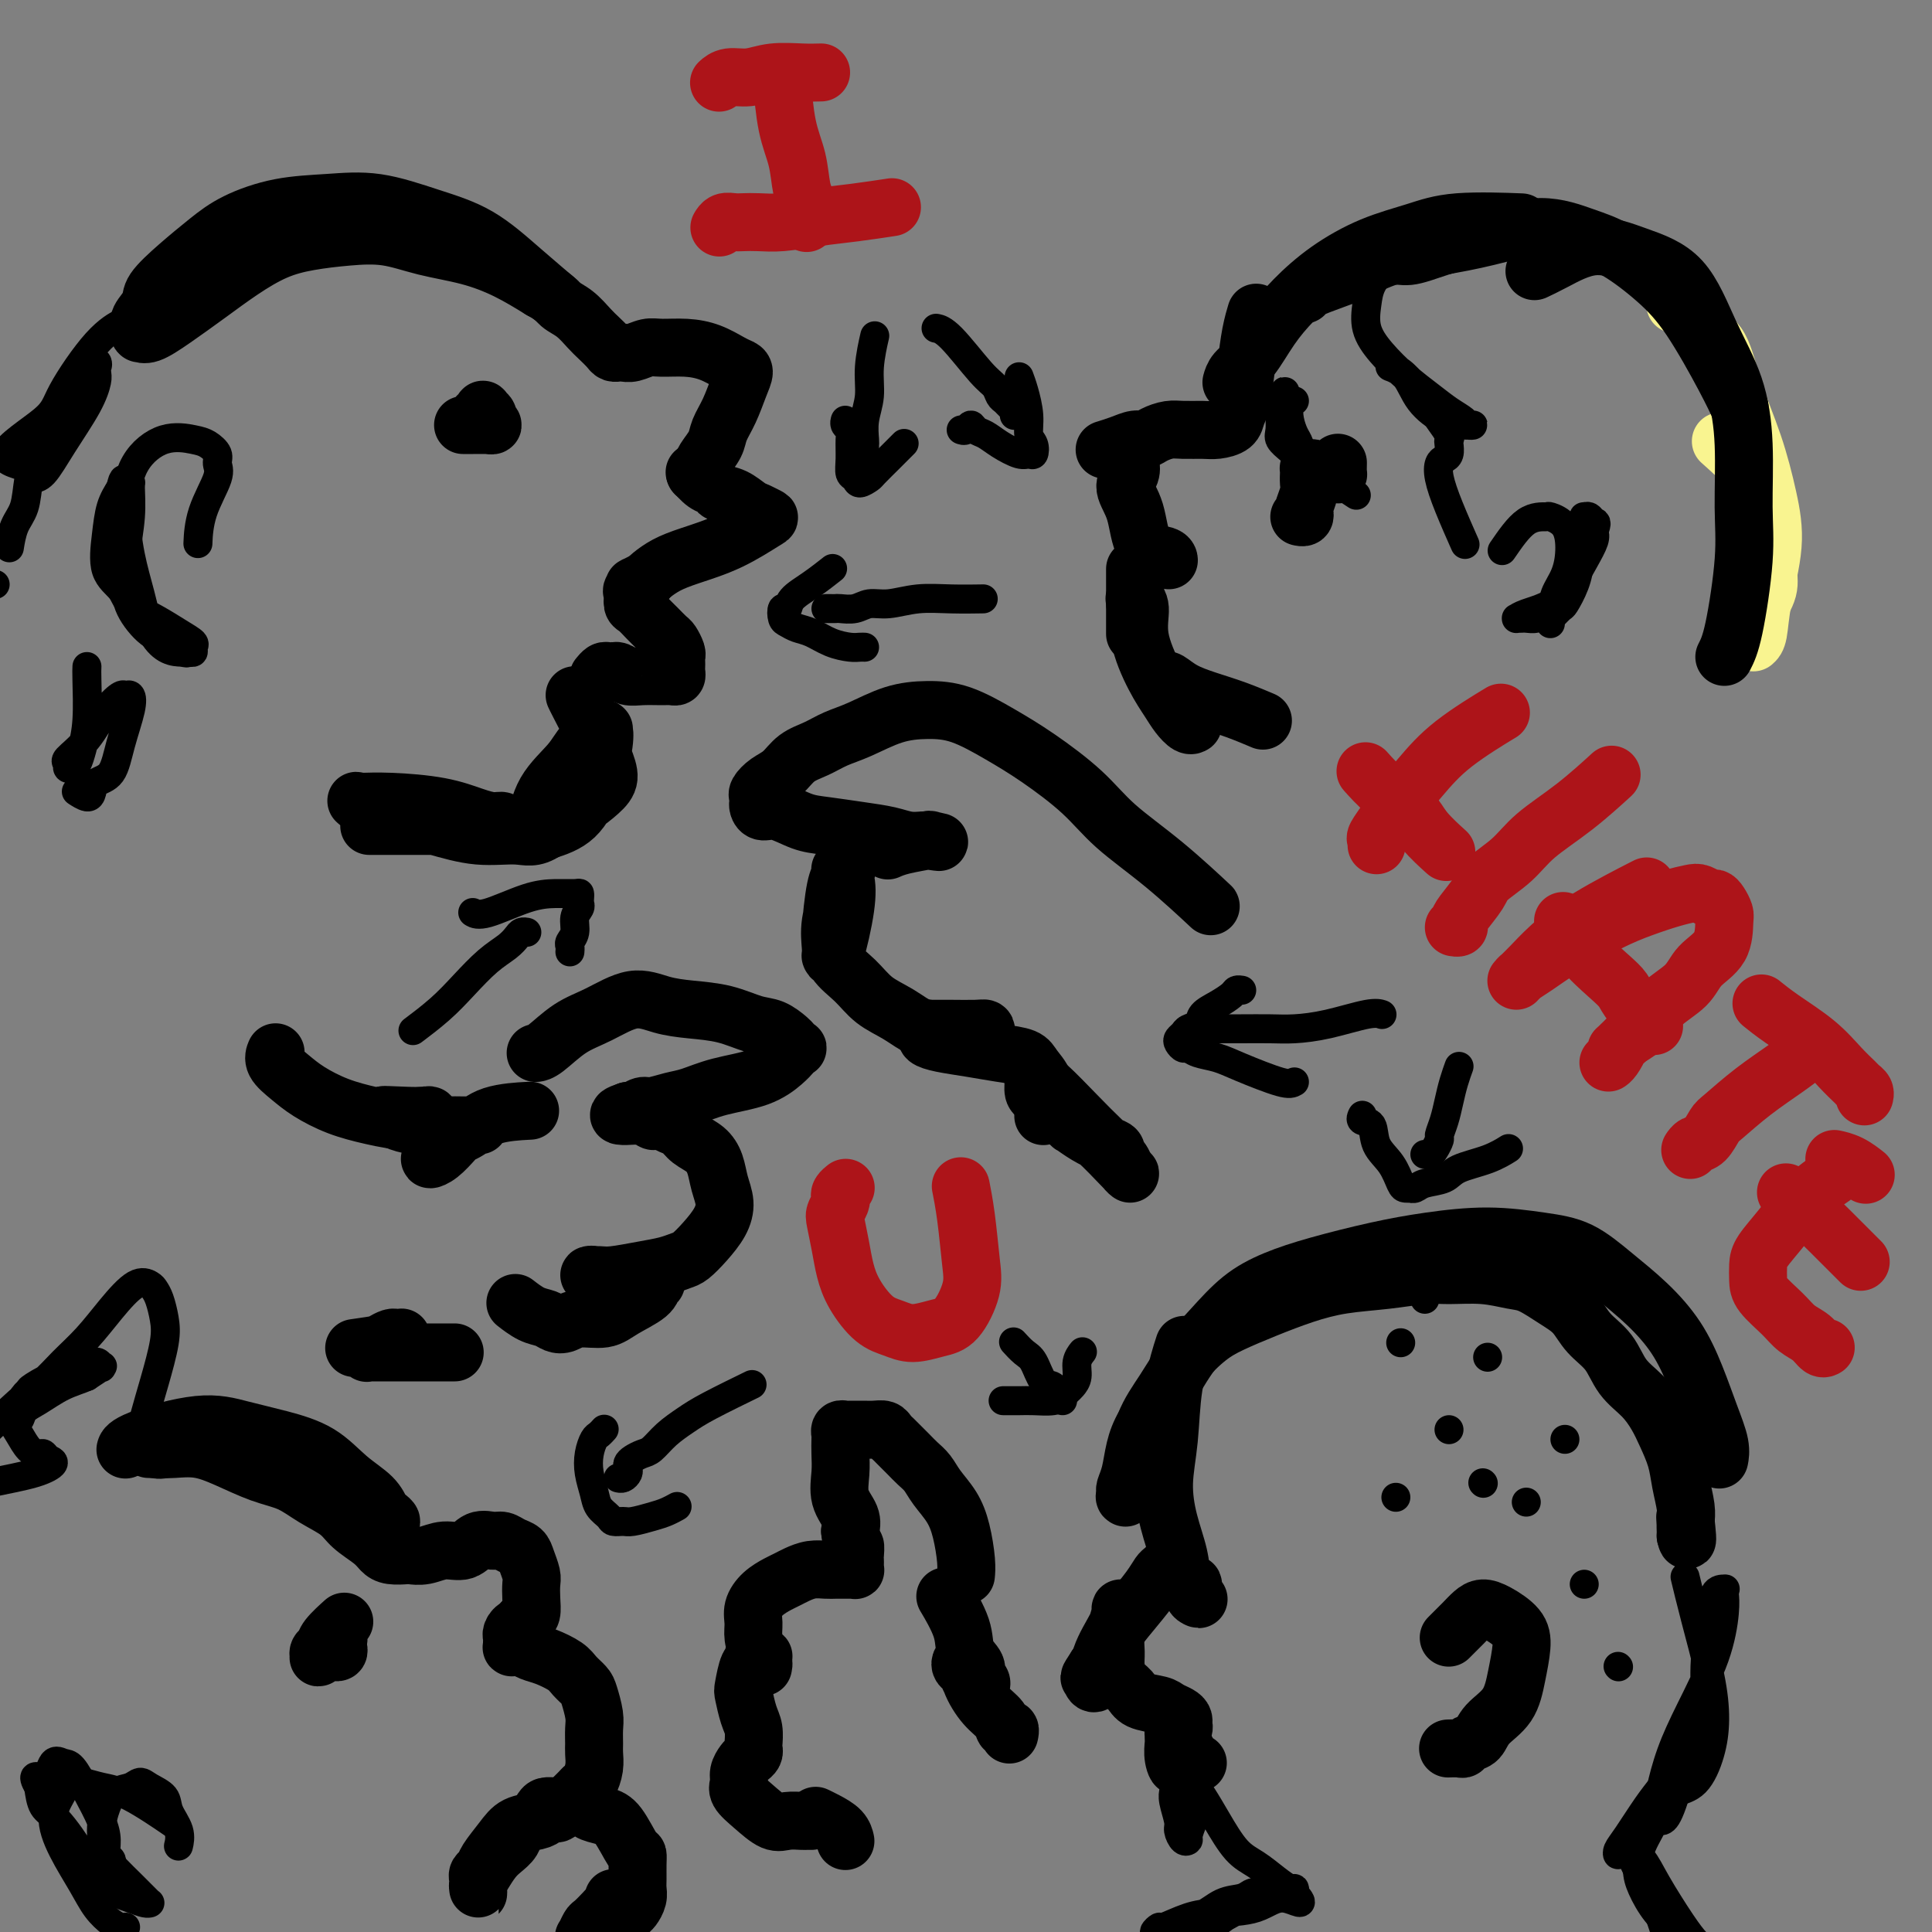 <svg viewBox='0 0 400 400' version='1.1' xmlns='http://www.w3.org/2000/svg' xmlns:xlink='http://www.w3.org/1999/xlink'><rect x="0" y="0" width="400" height="400" fill="#808080" stroke="none"/><g fill='none' stroke='rgb(249,244,144)' stroke-width='12' stroke-linecap='round' stroke-linejoin='round'><path d='M363,133c0.374,-0.324 0.747,-0.648 1,-2c0.253,-1.352 0.384,-3.733 1,-7c0.616,-3.267 1.716,-7.421 2,-11c0.284,-3.579 -0.248,-6.585 -1,-10c-0.752,-3.415 -1.724,-7.241 -3,-11c-1.276,-3.759 -2.857,-7.452 -4,-11c-1.143,-3.548 -1.848,-6.951 -3,-9c-1.152,-2.049 -2.752,-2.745 -4,-4c-1.248,-1.255 -2.144,-3.069 -3,-4c-0.856,-0.931 -1.673,-0.980 -2,-1c-0.327,-0.020 -0.163,-0.010 0,0'/><path d='M364,126c-0.228,0.355 -0.457,0.710 0,0c0.457,-0.710 1.599,-2.487 2,-4c0.401,-1.513 0.061,-2.764 0,-5c-0.061,-2.236 0.158,-5.458 0,-8c-0.158,-2.542 -0.692,-4.403 -1,-6c-0.308,-1.597 -0.391,-2.930 -2,-5c-1.609,-2.070 -4.746,-4.877 -6,-6c-1.254,-1.123 -0.627,-0.561 0,0'/></g>
<g fill='none' stroke='rgb(0,0,0)' stroke-width='12' stroke-linecap='round' stroke-linejoin='round'><path d='M357,136c0.617,-1.200 1.233,-2.400 2,-6c0.767,-3.600 1.683,-9.602 2,-14c0.317,-4.398 0.035,-7.194 0,-11c-0.035,-3.806 0.178,-8.622 0,-13c-0.178,-4.378 -0.747,-8.318 -2,-12c-1.253,-3.682 -3.192,-7.107 -5,-11c-1.808,-3.893 -3.487,-8.255 -6,-11c-2.513,-2.745 -5.861,-3.874 -9,-5c-3.139,-1.126 -6.068,-2.250 -9,-2c-2.932,0.250 -5.866,1.875 -8,3c-2.134,1.125 -3.467,1.750 -4,2c-0.533,0.250 -0.267,0.125 0,0'/><path d='M360,84c-0.046,-0.099 -0.091,-0.198 0,0c0.091,0.198 0.319,0.692 0,0c-0.319,-0.692 -1.183,-2.569 -3,-6c-1.817,-3.431 -4.585,-8.417 -7,-12c-2.415,-3.583 -4.477,-5.763 -7,-8c-2.523,-2.237 -5.507,-4.530 -8,-6c-2.493,-1.470 -4.496,-2.116 -7,-3c-2.504,-0.884 -5.509,-2.007 -9,-2c-3.491,0.007 -7.468,1.142 -11,2c-3.532,0.858 -6.621,1.438 -10,2c-3.379,0.562 -7.049,1.107 -10,2c-2.951,0.893 -5.183,2.134 -7,3c-1.817,0.866 -3.219,1.356 -5,2c-1.781,0.644 -3.941,1.443 -5,2c-1.059,0.557 -1.017,0.874 -1,1c0.017,0.126 0.008,0.063 0,0'/><path d='M314,46c0.082,0.003 0.164,0.006 0,0c-0.164,-0.006 -0.574,-0.022 0,0c0.574,0.022 2.133,0.083 0,0c-2.133,-0.083 -7.959,-0.309 -12,0c-4.041,0.309 -6.296,1.154 -9,2c-2.704,0.846 -5.858,1.693 -9,3c-3.142,1.307 -6.274,3.074 -9,5c-2.726,1.926 -5.046,4.012 -7,6c-1.954,1.988 -3.543,3.878 -5,6c-1.457,2.122 -2.782,4.476 -4,6c-1.218,1.524 -2.328,2.218 -3,3c-0.672,0.782 -0.906,1.652 -1,2c-0.094,0.348 -0.047,0.174 0,0'/><path d='M260,65c-0.024,0.078 -0.048,0.156 0,0c0.048,-0.156 0.167,-0.548 0,0c-0.167,0.548 -0.620,2.034 -1,4c-0.380,1.966 -0.685,4.411 -1,7c-0.315,2.589 -0.638,5.321 -1,7c-0.362,1.679 -0.761,2.307 -1,3c-0.239,0.693 -0.318,1.453 -1,2c-0.682,0.547 -1.968,0.881 -3,1c-1.032,0.119 -1.810,0.022 -3,0c-1.190,-0.022 -2.794,0.032 -4,0c-1.206,-0.032 -2.016,-0.149 -3,0c-0.984,0.149 -2.141,0.566 -3,1c-0.859,0.434 -1.418,0.887 -2,1c-0.582,0.113 -1.187,-0.114 -2,0c-0.813,0.114 -1.834,0.569 -3,1c-1.166,0.431 -2.476,0.837 -3,1c-0.524,0.163 -0.262,0.081 0,0'/><path d='M234,96c-0.044,-0.162 -0.089,-0.324 0,0c0.089,0.324 0.311,1.133 0,2c-0.311,0.867 -1.155,1.791 -1,3c0.155,1.209 1.310,2.702 2,5c0.690,2.298 0.917,5.399 2,7c1.083,1.601 3.022,1.700 4,2c0.978,0.300 0.994,0.800 1,1c0.006,0.200 0.003,0.100 0,0'/><path d='M235,118c0.000,0.063 0.000,0.127 0,0c0.000,-0.127 0.000,-0.443 0,0c0.000,0.443 0.000,1.646 0,3c0.000,1.354 -0.000,2.860 0,4c0.000,1.140 0.000,1.914 0,3c0.000,1.086 0.000,2.485 0,3c-0.000,0.515 0.000,0.147 0,0c0.000,-0.147 0.000,-0.074 0,0'/><path d='M235,125c-0.009,-0.430 -0.019,-0.860 0,-1c0.019,-0.140 0.066,0.009 0,0c-0.066,-0.009 -0.246,-0.176 0,0c0.246,0.176 0.919,0.694 1,2c0.081,1.306 -0.431,3.401 0,6c0.431,2.599 1.804,5.702 3,8c1.196,2.298 2.216,3.793 3,5c0.784,1.207 1.334,2.128 2,3c0.666,0.872 1.449,1.696 2,2c0.551,0.304 0.872,0.087 1,0c0.128,-0.087 0.064,-0.043 0,0'/><path d='M242,143c-0.819,-0.842 -1.637,-1.684 -2,-2c-0.363,-0.316 -0.269,-0.107 0,0c0.269,0.107 0.713,0.111 1,0c0.287,-0.111 0.417,-0.338 1,0c0.583,0.338 1.617,1.240 3,2c1.383,0.760 3.113,1.379 5,2c1.887,0.621 3.931,1.244 6,2c2.069,0.756 4.163,1.645 5,2c0.837,0.355 0.419,0.178 0,0'/><path d='M250,187c-0.015,-0.014 -0.029,-0.027 0,0c0.029,0.027 0.102,0.095 0,0c-0.102,-0.095 -0.379,-0.354 0,0c0.379,0.354 1.412,1.320 0,0c-1.412,-1.320 -5.270,-4.925 -9,-8c-3.730,-3.075 -7.332,-5.619 -10,-8c-2.668,-2.381 -4.403,-4.600 -7,-7c-2.597,-2.400 -6.058,-4.982 -9,-7c-2.942,-2.018 -5.367,-3.473 -8,-5c-2.633,-1.527 -5.474,-3.125 -8,-4c-2.526,-0.875 -4.737,-1.027 -7,-1c-2.263,0.027 -4.577,0.233 -7,1c-2.423,0.767 -4.956,2.096 -7,3c-2.044,0.904 -3.601,1.383 -5,2c-1.399,0.617 -2.641,1.374 -4,2c-1.359,0.626 -2.833,1.123 -4,2c-1.167,0.877 -2.025,2.133 -3,3c-0.975,0.867 -2.066,1.345 -3,2c-0.934,0.655 -1.713,1.486 -2,2c-0.287,0.514 -0.084,0.710 0,1c0.084,0.290 0.048,0.673 0,1c-0.048,0.327 -0.109,0.598 0,1c0.109,0.402 0.386,0.934 1,1c0.614,0.066 1.563,-0.333 3,0c1.437,0.333 3.360,1.400 5,2c1.640,0.600 2.996,0.735 5,1c2.004,0.265 4.656,0.659 7,1c2.344,0.341 4.381,0.627 6,1c1.619,0.373 2.821,0.831 4,1c1.179,0.169 2.337,0.048 3,0c0.663,-0.048 0.832,-0.024 1,0'/><path d='M192,174c4.241,0.631 1.844,0.208 1,0c-0.844,-0.208 -0.133,-0.200 -1,0c-0.867,0.200 -3.310,0.592 -5,1c-1.690,0.408 -2.626,0.831 -3,1c-0.374,0.169 -0.187,0.085 0,0'/><path d='M176,178c-0.003,0.010 -0.006,0.019 0,0c0.006,-0.019 0.022,-0.068 0,0c-0.022,0.068 -0.083,0.252 0,0c0.083,-0.252 0.309,-0.939 0,0c-0.309,0.939 -1.155,3.506 -2,6c-0.845,2.494 -1.691,4.916 -2,7c-0.309,2.084 -0.081,3.830 0,5c0.081,1.170 0.015,1.763 0,2c-0.015,0.237 0.021,0.117 0,0c-0.021,-0.117 -0.101,-0.232 0,0c0.101,0.232 0.382,0.811 1,-1c0.618,-1.811 1.575,-6.012 2,-9c0.425,-2.988 0.320,-4.761 0,-6c-0.320,-1.239 -0.856,-1.942 -1,-2c-0.144,-0.058 0.103,0.528 0,1c-0.103,0.472 -0.556,0.829 -1,3c-0.444,2.171 -0.878,6.156 -1,9c-0.122,2.844 0.070,4.548 1,6c0.930,1.452 2.600,2.651 4,4c1.400,1.349 2.530,2.846 4,4c1.470,1.154 3.280,1.965 5,3c1.720,1.035 3.348,2.296 5,3c1.652,0.704 3.326,0.852 5,1'/><path d='M196,214c4.355,2.550 3.742,1.426 4,1c0.258,-0.426 1.386,-0.153 2,0c0.614,0.153 0.712,0.184 1,0c0.288,-0.184 0.765,-0.585 1,-1c0.235,-0.415 0.227,-0.843 0,-1c-0.227,-0.157 -0.674,-0.042 -2,0c-1.326,0.042 -3.532,0.010 -5,0c-1.468,-0.010 -2.197,0.000 -3,0c-0.803,-0.000 -1.681,-0.011 -2,0c-0.319,0.011 -0.079,0.044 0,0c0.079,-0.044 -0.003,-0.167 0,0c0.003,0.167 0.092,0.622 0,1c-0.092,0.378 -0.365,0.678 0,1c0.365,0.322 1.367,0.666 3,1c1.633,0.334 3.895,0.659 6,1c2.105,0.341 4.053,0.700 6,1c1.947,0.300 3.895,0.542 5,1c1.105,0.458 1.368,1.131 2,2c0.632,0.869 1.633,1.935 2,3c0.367,1.065 0.098,2.128 0,3c-0.098,0.872 -0.026,1.554 0,2c0.026,0.446 0.007,0.656 0,1c-0.007,0.344 -0.002,0.823 0,1c0.002,0.177 0.001,0.050 0,0c-0.001,-0.050 -0.000,-0.025 0,0'/><path d='M215,227c-0.429,-0.197 -0.859,-0.394 -1,-1c-0.141,-0.606 0.005,-1.622 0,-2c-0.005,-0.378 -0.162,-0.118 0,0c0.162,0.118 0.642,0.094 1,0c0.358,-0.094 0.592,-0.257 2,1c1.408,1.257 3.990,3.935 6,6c2.010,2.065 3.449,3.516 5,5c1.551,1.484 3.215,3.001 4,4c0.785,0.999 0.693,1.481 1,2c0.307,0.519 1.014,1.074 1,1c-0.014,-0.074 -0.749,-0.776 -1,-1c-0.251,-0.224 -0.017,0.029 -1,-1c-0.983,-1.029 -3.184,-3.342 -5,-5c-1.816,-1.658 -3.248,-2.662 -4,-3c-0.752,-0.338 -0.825,-0.011 -1,0c-0.175,0.011 -0.453,-0.295 0,0c0.453,0.295 1.638,1.189 3,2c1.362,0.811 2.901,1.537 4,2c1.099,0.463 1.757,0.663 2,1c0.243,0.337 0.069,0.811 0,1c-0.069,0.189 -0.035,0.095 0,0'/><path d='M115,62c0.042,0.035 0.084,0.071 0,0c-0.084,-0.071 -0.292,-0.248 0,0c0.292,0.248 1.086,0.921 0,0c-1.086,-0.921 -4.050,-3.434 -7,-6c-2.950,-2.566 -5.885,-5.183 -9,-7c-3.115,-1.817 -6.412,-2.832 -10,-4c-3.588,-1.168 -7.469,-2.488 -11,-3c-3.531,-0.512 -6.711,-0.218 -10,0c-3.289,0.218 -6.686,0.358 -10,1c-3.314,0.642 -6.546,1.785 -9,3c-2.454,1.215 -4.129,2.503 -6,4c-1.871,1.497 -3.937,3.202 -6,5c-2.063,1.798 -4.122,3.687 -5,5c-0.878,1.313 -0.576,2.050 -1,3c-0.424,0.950 -1.574,2.113 -2,3c-0.426,0.887 -0.129,1.498 0,2c0.129,0.502 0.090,0.894 0,1c-0.090,0.106 -0.231,-0.074 0,0c0.231,0.074 0.836,0.403 2,0c1.164,-0.403 2.889,-1.536 5,-3c2.111,-1.464 4.610,-3.257 7,-5c2.390,-1.743 4.671,-3.435 7,-5c2.329,-1.565 4.706,-3.002 7,-4c2.294,-0.998 4.505,-1.558 7,-2c2.495,-0.442 5.274,-0.765 8,-1c2.726,-0.235 5.399,-0.381 8,0c2.601,0.381 5.130,1.288 8,2c2.870,0.712 6.080,1.230 9,2c2.920,0.770 5.548,1.791 8,3c2.452,1.209 4.726,2.604 7,4'/><path d='M112,60c3.087,1.683 3.303,2.391 4,3c0.697,0.609 1.874,1.120 3,2c1.126,0.880 2.201,2.131 3,3c0.799,0.869 1.324,1.357 2,2c0.676,0.643 1.504,1.440 2,2c0.496,0.560 0.660,0.883 1,1c0.340,0.117 0.857,0.027 1,0c0.143,-0.027 -0.088,0.007 0,0c0.088,-0.007 0.493,-0.055 1,0c0.507,0.055 1.114,0.213 2,0c0.886,-0.213 2.051,-0.797 3,-1c0.949,-0.203 1.683,-0.027 3,0c1.317,0.027 3.219,-0.096 5,0c1.781,0.096 3.442,0.411 5,1c1.558,0.589 3.014,1.451 4,2c0.986,0.549 1.501,0.783 2,1c0.499,0.217 0.983,0.417 1,1c0.017,0.583 -0.433,1.549 -1,3c-0.567,1.451 -1.251,3.386 -2,5c-0.749,1.614 -1.563,2.905 -2,4c-0.437,1.095 -0.495,1.992 -1,3c-0.505,1.008 -1.456,2.126 -2,3c-0.544,0.874 -0.682,1.502 -1,2c-0.318,0.498 -0.816,0.865 -1,1c-0.184,0.135 -0.052,0.039 0,0c0.052,-0.039 0.026,-0.019 0,0'/><path d='M144,98c-0.169,-0.203 -0.338,-0.406 0,0c0.338,0.406 1.182,1.422 2,2c0.818,0.578 1.608,0.718 2,1c0.392,0.282 0.385,0.706 1,1c0.615,0.294 1.851,0.457 3,1c1.149,0.543 2.211,1.464 3,2c0.789,0.536 1.303,0.685 2,1c0.697,0.315 1.576,0.794 2,1c0.424,0.206 0.394,0.139 -1,1c-1.394,0.861 -4.153,2.651 -7,4c-2.847,1.349 -5.784,2.259 -8,3c-2.216,0.741 -3.712,1.315 -5,2c-1.288,0.685 -2.368,1.481 -3,2c-0.632,0.519 -0.816,0.759 -1,1'/><path d='M134,120c-4.259,2.185 -2.407,1.148 -2,1c0.407,-0.148 -0.631,0.593 -1,1c-0.369,0.407 -0.069,0.479 0,1c0.069,0.521 -0.094,1.492 0,2c0.094,0.508 0.445,0.555 1,1c0.555,0.445 1.315,1.289 2,2c0.685,0.711 1.294,1.290 2,2c0.706,0.710 1.510,1.552 2,2c0.490,0.448 0.667,0.501 1,1c0.333,0.499 0.821,1.443 1,2c0.179,0.557 0.049,0.727 0,1c-0.049,0.273 -0.016,0.647 0,1c0.016,0.353 0.014,0.683 0,1c-0.014,0.317 -0.041,0.621 0,1c0.041,0.379 0.149,0.835 0,1c-0.149,0.165 -0.554,0.041 -1,0c-0.446,-0.041 -0.932,0.003 -2,0c-1.068,-0.003 -2.716,-0.054 -4,0c-1.284,0.054 -2.203,0.211 -3,0c-0.797,-0.211 -1.470,-0.790 -2,-1c-0.530,-0.210 -0.916,-0.053 -1,0c-0.084,0.053 0.135,0.000 0,0c-0.135,-0.000 -0.624,0.051 -1,0c-0.376,-0.051 -0.640,-0.206 -1,0c-0.360,0.206 -0.817,0.773 -1,1c-0.183,0.227 -0.091,0.113 0,0'/><path d='M119,144c-0.003,-0.006 -0.005,-0.011 0,0c0.005,0.011 0.018,0.039 0,0c-0.018,-0.039 -0.066,-0.145 0,0c0.066,0.145 0.248,0.541 1,2c0.752,1.459 2.075,3.980 3,6c0.925,2.020 1.454,3.539 2,5c0.546,1.461 1.110,2.865 1,4c-0.110,1.135 -0.894,2.003 -2,3c-1.106,0.997 -2.534,2.124 -4,3c-1.466,0.876 -2.971,1.501 -4,2c-1.029,0.499 -1.583,0.870 -2,1c-0.417,0.130 -0.697,0.017 -1,0c-0.303,-0.017 -0.629,0.061 -1,0c-0.371,-0.061 -0.788,-0.261 -1,0c-0.212,0.261 -0.218,0.981 0,0c0.218,-0.981 0.661,-3.664 2,-6c1.339,-2.336 3.574,-4.324 5,-6c1.426,-1.676 2.042,-3.039 3,-4c0.958,-0.961 2.258,-1.521 3,-2c0.742,-0.479 0.926,-0.879 1,-1c0.074,-0.121 0.038,0.036 0,0c-0.038,-0.036 -0.076,-0.267 0,0c0.076,0.267 0.268,1.030 0,3c-0.268,1.970 -0.995,5.146 -2,8c-1.005,2.854 -2.287,5.387 -4,7c-1.713,1.613 -3.856,2.307 -6,3'/><path d='M113,172c-2.537,1.749 -3.879,1.122 -6,1c-2.121,-0.122 -5.021,0.261 -8,0c-2.979,-0.261 -6.038,-1.166 -9,-2c-2.962,-0.834 -5.827,-1.597 -8,-2c-2.173,-0.403 -3.654,-0.448 -5,-1c-1.346,-0.552 -2.557,-1.613 -3,-2c-0.443,-0.387 -0.119,-0.102 0,0c0.119,0.102 0.033,0.020 0,0c-0.033,-0.020 -0.014,0.023 1,0c1.014,-0.023 3.022,-0.112 6,0c2.978,0.112 6.927,0.426 10,1c3.073,0.574 5.269,1.408 7,2c1.731,0.592 2.998,0.943 4,1c1.002,0.057 1.740,-0.181 2,0c0.260,0.181 0.041,0.781 -1,1c-1.041,0.219 -2.903,0.059 -5,0c-2.097,-0.059 -4.428,-0.016 -7,0c-2.572,0.016 -5.385,0.004 -8,0c-2.615,-0.004 -5.033,-0.001 -6,0c-0.967,0.001 -0.484,0.001 0,0'/><path d='M111,218c0.030,-0.002 0.060,-0.005 0,0c-0.060,0.005 -0.208,0.017 0,0c0.208,-0.017 0.774,-0.065 2,-1c1.226,-0.935 3.112,-2.759 5,-4c1.888,-1.241 3.777,-1.900 6,-3c2.223,-1.100 4.779,-2.642 7,-3c2.221,-0.358 4.106,0.466 6,1c1.894,0.534 3.796,0.777 6,1c2.204,0.223 4.709,0.427 7,1c2.291,0.573 4.369,1.517 6,2c1.631,0.483 2.816,0.507 4,1c1.184,0.493 2.367,1.455 3,2c0.633,0.545 0.715,0.673 1,1c0.285,0.327 0.772,0.854 1,1c0.228,0.146 0.198,-0.088 0,0c-0.198,0.088 -0.562,0.500 -1,1c-0.438,0.500 -0.948,1.089 -2,2c-1.052,0.911 -2.645,2.143 -5,3c-2.355,0.857 -5.470,1.339 -8,2c-2.530,0.661 -4.474,1.501 -6,2c-1.526,0.499 -2.633,0.655 -4,1c-1.367,0.345 -2.993,0.877 -4,1c-1.007,0.123 -1.394,-0.163 -2,0c-0.606,0.163 -1.430,0.776 -2,1c-0.570,0.224 -0.884,0.060 -1,0c-0.116,-0.060 -0.033,-0.017 0,0c0.033,0.017 0.017,0.009 0,0'/><path d='M130,230c-3.998,1.311 -0.494,1.087 1,1c1.494,-0.087 0.978,-0.037 1,0c0.022,0.037 0.582,0.062 1,0c0.418,-0.062 0.692,-0.209 1,0c0.308,0.209 0.649,0.776 1,1c0.351,0.224 0.712,0.105 1,0c0.288,-0.105 0.503,-0.194 1,0c0.497,0.194 1.275,0.673 2,1c0.725,0.327 1.398,0.502 2,1c0.602,0.498 1.132,1.318 2,2c0.868,0.682 2.073,1.224 3,2c0.927,0.776 1.574,1.786 2,3c0.426,1.214 0.630,2.633 1,4c0.370,1.367 0.906,2.681 1,4c0.094,1.319 -0.256,2.644 -1,4c-0.744,1.356 -1.883,2.744 -3,4c-1.117,1.256 -2.211,2.379 -3,3c-0.789,0.621 -1.275,0.741 -2,1c-0.725,0.259 -1.691,0.658 -3,1c-1.309,0.342 -2.960,0.626 -5,1c-2.040,0.374 -4.468,0.836 -6,1c-1.532,0.164 -2.168,0.030 -3,0c-0.832,-0.030 -1.861,0.045 -2,0c-0.139,-0.045 0.610,-0.208 1,0c0.390,0.208 0.419,0.788 1,1c0.581,0.212 1.712,0.057 3,0c1.288,-0.057 2.731,-0.015 4,0c1.269,0.015 2.362,0.004 3,0c0.638,-0.004 0.819,-0.002 1,0'/><path d='M135,265c1.704,0.403 0.464,0.911 0,1c-0.464,0.089 -0.151,-0.240 0,0c0.151,0.240 0.140,1.049 -1,2c-1.140,0.951 -3.408,2.046 -5,3c-1.592,0.954 -2.509,1.769 -4,2c-1.491,0.231 -3.557,-0.122 -5,0c-1.443,0.122 -2.265,0.719 -3,1c-0.735,0.281 -1.385,0.247 -2,0c-0.615,-0.247 -1.196,-0.705 -2,-1c-0.804,-0.295 -1.832,-0.426 -3,-1c-1.168,-0.574 -2.477,-1.593 -3,-2c-0.523,-0.407 -0.262,-0.204 0,0'/><path d='M109,230c0.670,-0.035 1.339,-0.069 0,0c-1.339,0.069 -4.687,0.242 -7,1c-2.313,0.758 -3.592,2.102 -5,3c-1.408,0.898 -2.947,1.350 -4,2c-1.053,0.650 -1.621,1.499 -2,2c-0.379,0.501 -0.569,0.653 -1,1c-0.431,0.347 -1.104,0.888 -1,1c0.104,0.112 0.984,-0.205 2,-1c1.016,-0.795 2.167,-2.070 3,-3c0.833,-0.930 1.347,-1.517 2,-2c0.653,-0.483 1.445,-0.861 2,-1c0.555,-0.139 0.872,-0.037 1,0c0.128,0.037 0.067,0.010 0,0c-0.067,-0.010 -0.138,-0.002 0,0c0.138,0.002 0.486,-0.002 0,0c-0.486,0.002 -1.807,0.011 -3,0c-1.193,-0.011 -2.257,-0.041 -4,0c-1.743,0.041 -4.166,0.155 -6,0c-1.834,-0.155 -3.081,-0.577 -4,-1c-0.919,-0.423 -1.512,-0.845 -2,-1c-0.488,-0.155 -0.873,-0.041 -1,0c-0.127,0.041 0.004,0.011 0,0c-0.004,-0.011 -0.144,-0.003 0,0c0.144,0.003 0.572,0.002 1,0'/><path d='M80,231c-2.204,-0.310 1.786,-0.084 4,0c2.214,0.084 2.650,0.027 3,0c0.350,-0.027 0.613,-0.024 1,0c0.387,0.024 0.899,0.068 1,0c0.101,-0.068 -0.209,-0.248 -1,0c-0.791,0.248 -2.063,0.923 -4,1c-1.937,0.077 -4.541,-0.444 -7,-1c-2.459,-0.556 -4.774,-1.148 -7,-2c-2.226,-0.852 -4.362,-1.966 -6,-3c-1.638,-1.034 -2.779,-1.990 -4,-3c-1.221,-1.010 -2.523,-2.075 -3,-3c-0.477,-0.925 -0.128,-1.711 0,-2c0.128,-0.289 0.037,-0.083 0,0c-0.037,0.083 -0.018,0.041 0,0'/><path d='M94,280c-0.003,-0.000 -0.006,-0.000 0,0c0.006,0.000 0.022,0.000 0,0c-0.022,-0.000 -0.082,-0.000 0,0c0.082,0.000 0.306,0.000 0,0c-0.306,-0.000 -1.144,-0.000 -3,0c-1.856,0.000 -4.732,0.001 -7,0c-2.268,-0.001 -3.929,-0.004 -5,0c-1.071,0.004 -1.553,0.016 -2,0c-0.447,-0.016 -0.860,-0.060 -1,0c-0.140,0.060 -0.006,0.222 0,0c0.006,-0.222 -0.115,-0.830 0,-1c0.115,-0.170 0.465,0.098 1,0c0.535,-0.098 1.253,-0.562 2,-1c0.747,-0.438 1.522,-0.850 2,-1c0.478,-0.150 0.659,-0.037 1,0c0.341,0.037 0.844,-0.000 1,0c0.156,0.000 -0.033,0.039 0,0c0.033,-0.039 0.287,-0.155 0,0c-0.287,0.155 -1.116,0.580 -3,1c-1.884,0.420 -4.824,0.834 -6,1c-1.176,0.166 -0.588,0.083 0,0'/><path d='M356,302c0.001,-0.004 0.002,-0.008 0,0c-0.002,0.008 -0.006,0.028 0,0c0.006,-0.028 0.021,-0.104 0,0c-0.021,0.104 -0.079,0.389 0,0c0.079,-0.389 0.295,-1.453 0,-3c-0.295,-1.547 -1.101,-3.578 -2,-6c-0.899,-2.422 -1.890,-5.237 -3,-8c-1.110,-2.763 -2.340,-5.475 -4,-8c-1.660,-2.525 -3.751,-4.863 -6,-7c-2.249,-2.137 -4.656,-4.073 -7,-6c-2.344,-1.927 -4.624,-3.846 -7,-5c-2.376,-1.154 -4.849,-1.544 -8,-2c-3.151,-0.456 -6.980,-0.979 -11,-1c-4.020,-0.021 -8.229,0.460 -12,1c-3.771,0.540 -7.102,1.140 -11,2c-3.898,0.860 -8.362,1.980 -12,3c-3.638,1.020 -6.450,1.941 -9,3c-2.550,1.059 -4.836,2.256 -7,4c-2.164,1.744 -4.205,4.033 -6,6c-1.795,1.967 -3.345,3.611 -5,6c-1.655,2.389 -3.414,5.523 -5,8c-1.586,2.477 -2.999,4.299 -4,6c-1.001,1.701 -1.589,3.283 -2,5c-0.411,1.717 -0.646,3.570 -1,5c-0.354,1.430 -0.828,2.436 -1,3c-0.172,0.564 -0.040,0.684 0,1c0.040,0.316 -0.010,0.827 0,1c0.010,0.173 0.080,0.008 0,0c-0.080,-0.008 -0.308,0.141 0,-1c0.308,-1.141 1.154,-3.570 2,-6'/><path d='M235,303c0.567,-2.239 0.985,-5.337 2,-8c1.015,-2.663 2.628,-4.890 4,-7c1.372,-2.110 2.503,-4.102 4,-6c1.497,-1.898 3.359,-3.703 5,-5c1.641,-1.297 3.062,-2.088 5,-3c1.938,-0.912 4.395,-1.947 7,-3c2.605,-1.053 5.359,-2.124 8,-3c2.641,-0.876 5.170,-1.556 8,-2c2.830,-0.444 5.961,-0.651 9,-1c3.039,-0.349 5.984,-0.838 8,-1c2.016,-0.162 3.102,0.004 5,0c1.898,-0.004 4.609,-0.179 7,0c2.391,0.179 4.463,0.711 6,1c1.537,0.289 2.540,0.333 4,1c1.460,0.667 3.376,1.956 5,3c1.624,1.044 2.955,1.843 4,3c1.045,1.157 1.803,2.672 3,4c1.197,1.328 2.834,2.468 4,4c1.166,1.532 1.860,3.455 3,5c1.140,1.545 2.725,2.712 4,4c1.275,1.288 2.240,2.697 3,4c0.760,1.303 1.314,2.498 2,4c0.686,1.502 1.504,3.309 2,5c0.496,1.691 0.669,3.266 1,5c0.331,1.734 0.821,3.627 1,5c0.179,1.373 0.048,2.224 0,3c-0.048,0.776 -0.013,1.476 0,2c0.013,0.524 0.003,0.872 0,1c-0.003,0.128 -0.001,0.037 0,0c0.001,-0.037 0.000,-0.018 0,0'/><path d='M349,318c0.622,2.600 0.178,-1.400 0,-3c-0.178,-1.600 -0.089,-0.800 0,0'/><path d='M245,279c-0.004,0.012 -0.008,0.024 0,0c0.008,-0.024 0.028,-0.085 0,0c-0.028,0.085 -0.103,0.316 0,0c0.103,-0.316 0.383,-1.178 0,0c-0.383,1.178 -1.430,4.397 -2,8c-0.570,3.603 -0.662,7.591 -1,11c-0.338,3.409 -0.921,6.241 -1,9c-0.079,2.759 0.346,5.447 1,8c0.654,2.553 1.535,4.972 2,7c0.465,2.028 0.513,3.666 1,5c0.487,1.334 1.413,2.363 2,3c0.587,0.637 0.834,0.880 1,1c0.166,0.120 0.252,0.116 0,0c-0.252,-0.116 -0.841,-0.346 -1,-1c-0.159,-0.654 0.112,-1.734 0,-2c-0.112,-0.266 -0.608,0.283 -1,0c-0.392,-0.283 -0.678,-1.397 -1,-2c-0.322,-0.603 -0.678,-0.694 -1,-1c-0.322,-0.306 -0.611,-0.826 -1,-1c-0.389,-0.174 -0.879,-0.001 -1,0c-0.121,0.001 0.127,-0.170 0,0c-0.127,0.170 -0.628,0.680 -1,1c-0.372,0.320 -0.613,0.448 -1,1c-0.387,0.552 -0.919,1.526 -2,3c-1.081,1.474 -2.713,3.447 -4,5c-1.287,1.553 -2.231,2.687 -3,4c-0.769,1.313 -1.363,2.804 -2,4c-0.637,1.196 -1.319,2.098 -2,3'/><path d='M227,345c-2.223,3.347 -1.279,2.215 -1,2c0.279,-0.215 -0.107,0.486 0,1c0.107,0.514 0.708,0.841 1,0c0.292,-0.841 0.275,-2.852 1,-5c0.725,-2.148 2.190,-4.434 3,-6c0.810,-1.566 0.963,-2.411 1,-3c0.037,-0.589 -0.043,-0.924 0,-1c0.043,-0.076 0.210,0.105 0,1c-0.210,0.895 -0.796,2.505 -1,4c-0.204,1.495 -0.026,2.877 0,4c0.026,1.123 -0.099,1.989 0,3c0.099,1.011 0.421,2.169 1,3c0.579,0.831 1.416,1.336 2,2c0.584,0.664 0.917,1.487 2,2c1.083,0.513 2.917,0.715 4,1c1.083,0.285 1.416,0.653 2,1c0.584,0.347 1.421,0.673 2,1c0.579,0.327 0.901,0.655 1,1c0.099,0.345 -0.026,0.708 0,1c0.026,0.292 0.203,0.512 0,1c-0.203,0.488 -0.786,1.245 -1,2c-0.214,0.755 -0.057,1.509 0,2c0.057,0.491 0.015,0.720 0,1c-0.015,0.280 -0.004,0.611 0,1c0.004,0.389 0.001,0.835 0,1c-0.001,0.165 -0.000,0.047 0,0c0.000,-0.047 0.000,-0.024 0,0'/><path d='M244,365c-0.226,1.489 -0.793,0.212 -1,-1c-0.207,-1.212 -0.056,-2.360 0,-3c0.056,-0.640 0.017,-0.773 0,-1c-0.017,-0.227 -0.012,-0.549 0,-1c0.012,-0.451 0.030,-1.031 0,-1c-0.030,0.031 -0.110,0.674 0,1c0.110,0.326 0.408,0.336 1,1c0.592,0.664 1.478,1.982 2,3c0.522,1.018 0.679,1.736 1,2c0.321,0.264 0.806,0.076 1,0c0.194,-0.076 0.097,-0.038 0,0'/><path d='M200,326c0.005,-0.051 0.011,-0.102 0,0c-0.011,0.102 -0.037,0.358 0,0c0.037,-0.358 0.137,-1.331 0,-3c-0.137,-1.669 -0.512,-4.033 -1,-6c-0.488,-1.967 -1.089,-3.538 -2,-5c-0.911,-1.462 -2.132,-2.815 -3,-4c-0.868,-1.185 -1.384,-2.201 -2,-3c-0.616,-0.799 -1.331,-1.380 -2,-2c-0.669,-0.620 -1.292,-1.280 -2,-2c-0.708,-0.720 -1.502,-1.499 -2,-2c-0.498,-0.501 -0.701,-0.723 -1,-1c-0.299,-0.277 -0.695,-0.610 -1,-1c-0.305,-0.390 -0.519,-0.837 -1,-1c-0.481,-0.163 -1.228,-0.044 -2,0c-0.772,0.044 -1.570,0.011 -2,0c-0.430,-0.011 -0.494,0.000 -1,0c-0.506,-0.000 -1.456,-0.013 -2,0c-0.544,0.013 -0.682,0.050 -1,0c-0.318,-0.050 -0.817,-0.188 -1,0c-0.183,0.188 -0.051,0.703 0,1c0.051,0.297 0.021,0.376 0,1c-0.021,0.624 -0.033,1.794 0,3c0.033,1.206 0.112,2.447 0,4c-0.112,1.553 -0.415,3.418 0,5c0.415,1.582 1.547,2.881 2,4c0.453,1.119 0.226,2.060 0,3'/><path d='M176,317c0.381,3.820 0.834,2.870 1,3c0.166,0.130 0.045,1.341 0,2c-0.045,0.659 -0.015,0.765 0,1c0.015,0.235 0.016,0.599 0,1c-0.016,0.401 -0.049,0.839 0,1c0.049,0.161 0.180,0.043 0,0c-0.180,-0.043 -0.670,-0.012 -1,0c-0.330,0.012 -0.501,0.006 -1,0c-0.499,-0.006 -1.327,-0.013 -2,0c-0.673,0.013 -1.190,0.044 -2,0c-0.810,-0.044 -1.911,-0.164 -3,0c-1.089,0.164 -2.166,0.613 -3,1c-0.834,0.387 -1.425,0.711 -2,1c-0.575,0.289 -1.136,0.541 -2,1c-0.864,0.459 -2.033,1.124 -3,2c-0.967,0.876 -1.734,1.965 -2,3c-0.266,1.035 -0.033,2.018 0,3c0.033,0.982 -0.135,1.963 0,3c0.135,1.037 0.572,2.132 1,3c0.428,0.868 0.847,1.511 1,2c0.153,0.489 0.042,0.825 0,1c-0.042,0.175 -0.014,0.191 0,0c0.014,-0.191 0.014,-0.587 0,-1c-0.014,-0.413 -0.042,-0.842 0,-1c0.042,-0.158 0.155,-0.045 0,0c-0.155,0.045 -0.577,0.023 -1,0'/><path d='M157,343c-0.393,1.951 -0.877,0.327 -1,0c-0.123,-0.327 0.113,0.643 0,1c-0.113,0.357 -0.577,0.100 -1,1c-0.423,0.900 -0.807,2.955 -1,4c-0.193,1.045 -0.196,1.078 0,2c0.196,0.922 0.589,2.733 1,4c0.411,1.267 0.839,1.989 1,3c0.161,1.011 0.054,2.312 0,3c-0.054,0.688 -0.057,0.765 0,1c0.057,0.235 0.174,0.629 0,1c-0.174,0.371 -0.637,0.717 -1,1c-0.363,0.283 -0.625,0.501 -1,1c-0.375,0.499 -0.862,1.280 -1,2c-0.138,0.720 0.073,1.380 0,2c-0.073,0.620 -0.429,1.199 0,2c0.429,0.801 1.645,1.822 3,3c1.355,1.178 2.850,2.512 4,3c1.150,0.488 1.955,0.131 3,0c1.045,-0.131 2.332,-0.035 3,0c0.668,0.035 0.718,0.009 1,0c0.282,-0.009 0.795,-0.003 1,0c0.205,0.003 0.103,0.001 0,0'/><path d='M196,331c-0.023,-0.039 -0.047,-0.079 0,0c0.047,0.079 0.164,0.276 0,0c-0.164,-0.276 -0.609,-1.023 0,0c0.609,1.023 2.272,3.818 3,6c0.728,2.182 0.522,3.751 1,5c0.478,1.249 1.642,2.177 2,3c0.358,0.823 -0.089,1.539 0,2c0.089,0.461 0.715,0.667 1,1c0.285,0.333 0.231,0.794 0,1c-0.231,0.206 -0.637,0.157 -1,0c-0.363,-0.157 -0.682,-0.423 -1,-1c-0.318,-0.577 -0.634,-1.464 -1,-2c-0.366,-0.536 -0.783,-0.719 -1,-1c-0.217,-0.281 -0.233,-0.658 0,-1c0.233,-0.342 0.717,-0.648 1,0c0.283,0.648 0.367,2.250 1,4c0.633,1.750 1.816,3.650 3,5c1.184,1.350 2.370,2.152 3,3c0.630,0.848 0.705,1.743 1,2c0.295,0.257 0.810,-0.123 1,0c0.190,0.123 0.054,0.749 0,1c-0.054,0.251 -0.027,0.125 0,0'/><path d='M169,376c-0.010,-0.005 -0.021,-0.010 0,0c0.021,0.010 0.072,0.034 0,0c-0.072,-0.034 -0.268,-0.128 0,0c0.268,0.128 1.000,0.478 2,1c1.000,0.522 2.269,1.218 3,2c0.731,0.782 0.923,1.652 1,2c0.077,0.348 0.038,0.174 0,0'/><path d='M300,339c0.018,-0.018 0.035,-0.036 0,0c-0.035,0.036 -0.123,0.125 0,0c0.123,-0.125 0.457,-0.463 1,-1c0.543,-0.537 1.294,-1.274 2,-2c0.706,-0.726 1.367,-1.442 2,-2c0.633,-0.558 1.239,-0.959 2,-1c0.761,-0.041 1.678,0.278 3,1c1.322,0.722 3.048,1.848 4,3c0.952,1.152 1.129,2.330 1,4c-0.129,1.670 -0.563,3.834 -1,6c-0.437,2.166 -0.877,4.336 -2,6c-1.123,1.664 -2.930,2.824 -4,4c-1.070,1.176 -1.404,2.368 -2,3c-0.596,0.632 -1.452,0.705 -2,1c-0.548,0.295 -0.786,0.811 -1,1c-0.214,0.189 -0.404,0.051 -1,0c-0.596,-0.051 -1.599,-0.015 -2,0c-0.401,0.015 -0.201,0.007 0,0'/><path d='M26,300c0.001,-0.003 0.001,-0.005 0,0c-0.001,0.005 -0.005,0.018 0,0c0.005,-0.018 0.018,-0.065 0,0c-0.018,0.065 -0.066,0.244 0,0c0.066,-0.244 0.246,-0.909 3,-2c2.754,-1.091 8.083,-2.606 12,-3c3.917,-0.394 6.422,0.334 9,1c2.578,0.666 5.230,1.271 8,2c2.770,0.729 5.659,1.581 8,3c2.341,1.419 4.135,3.403 6,5c1.865,1.597 3.803,2.807 5,4c1.197,1.193 1.653,2.371 2,3c0.347,0.629 0.584,0.710 1,1c0.416,0.290 1.010,0.787 1,1c-0.010,0.213 -0.624,0.140 -1,0c-0.376,-0.140 -0.514,-0.347 -1,-1c-0.486,-0.653 -1.321,-1.753 -3,-3c-1.679,-1.247 -4.202,-2.640 -7,-4c-2.798,-1.360 -5.870,-2.686 -9,-4c-3.130,-1.314 -6.319,-2.614 -9,-3c-2.681,-0.386 -4.853,0.144 -7,0c-2.147,-0.144 -4.270,-0.962 -6,-1c-1.730,-0.038 -3.066,0.703 -4,1c-0.934,0.297 -1.467,0.148 -2,0'/><path d='M32,300c-2.758,0.002 -0.151,0.005 1,0c1.151,-0.005 0.848,-0.020 1,0c0.152,0.020 0.760,0.073 2,0c1.240,-0.073 3.113,-0.274 5,0c1.887,0.274 3.786,1.021 6,2c2.214,0.979 4.741,2.190 7,3c2.259,0.810 4.251,1.218 6,2c1.749,0.782 3.256,1.939 5,3c1.744,1.061 3.726,2.025 5,3c1.274,0.975 1.841,1.960 3,3c1.159,1.040 2.911,2.135 4,3c1.089,0.865 1.515,1.501 2,2c0.485,0.499 1.027,0.861 2,1c0.973,0.139 2.375,0.053 3,0c0.625,-0.053 0.474,-0.074 1,0c0.526,0.074 1.730,0.244 3,0c1.270,-0.244 2.605,-0.904 4,-1c1.395,-0.096 2.849,0.370 4,0c1.151,-0.370 2.000,-1.575 3,-2c1.000,-0.425 2.152,-0.071 3,0c0.848,0.071 1.394,-0.143 2,0c0.606,0.143 1.273,0.642 2,1c0.727,0.358 1.515,0.574 2,1c0.485,0.426 0.667,1.063 1,2c0.333,0.937 0.818,2.173 1,3c0.182,0.827 0.060,1.244 0,2c-0.060,0.756 -0.057,1.852 0,3c0.057,1.148 0.169,2.347 0,3c-0.169,0.653 -0.620,0.758 -1,1c-0.380,0.242 -0.690,0.621 -1,1'/><path d='M108,336c-0.475,1.726 -0.663,1.041 -1,1c-0.337,-0.041 -0.823,0.563 -1,1c-0.177,0.437 -0.044,0.706 0,1c0.044,0.294 0.000,0.614 0,1c-0.000,0.386 0.044,0.839 0,1c-0.044,0.161 -0.176,0.031 0,0c0.176,-0.031 0.659,0.036 1,0c0.341,-0.036 0.538,-0.176 1,0c0.462,0.176 1.188,0.666 2,1c0.812,0.334 1.709,0.510 3,1c1.291,0.490 2.977,1.293 4,2c1.023,0.707 1.384,1.319 2,2c0.616,0.681 1.486,1.432 2,2c0.514,0.568 0.674,0.952 1,2c0.326,1.048 0.820,2.758 1,4c0.180,1.242 0.045,2.014 0,3c-0.045,0.986 -0.001,2.187 0,3c0.001,0.813 -0.041,1.240 0,2c0.041,0.760 0.166,1.853 0,3c-0.166,1.147 -0.622,2.349 -1,3c-0.378,0.651 -0.678,0.752 -1,1c-0.322,0.248 -0.664,0.645 -1,1c-0.336,0.355 -0.665,0.670 -1,1c-0.335,0.330 -0.678,0.676 -1,1c-0.322,0.324 -0.625,0.626 -1,1c-0.375,0.374 -0.821,0.821 -1,1c-0.179,0.179 -0.089,0.089 0,0'/><path d='M116,375c-1.106,0.941 -0.869,0.292 -1,0c-0.131,-0.292 -0.628,-0.228 -1,0c-0.372,0.228 -0.618,0.621 -1,1c-0.382,0.379 -0.900,0.746 -2,1c-1.100,0.254 -2.782,0.397 -4,1c-1.218,0.603 -1.973,1.667 -3,3c-1.027,1.333 -2.328,2.935 -3,4c-0.672,1.065 -0.716,1.594 -1,2c-0.284,0.406 -0.808,0.688 -1,1c-0.192,0.312 -0.051,0.655 0,1c0.051,0.345 0.013,0.693 0,1c-0.013,0.307 -0.001,0.575 0,1c0.001,0.425 -0.008,1.008 0,1c0.008,-0.008 0.032,-0.607 0,-1c-0.032,-0.393 -0.121,-0.581 0,-1c0.121,-0.419 0.450,-1.071 1,-2c0.550,-0.929 1.320,-2.136 2,-3c0.680,-0.864 1.271,-1.387 2,-2c0.729,-0.613 1.595,-1.317 2,-2c0.405,-0.683 0.349,-1.346 1,-2c0.651,-0.654 2.008,-1.300 3,-2c0.992,-0.700 1.617,-1.456 2,-2c0.383,-0.544 0.522,-0.878 1,-1c0.478,-0.122 1.293,-0.033 2,0c0.707,0.033 1.306,0.009 2,0c0.694,-0.009 1.484,-0.003 2,0c0.516,0.003 0.758,0.001 1,0'/><path d='M120,374c1.545,0.023 1.409,0.579 2,1c0.591,0.421 1.910,0.706 3,1c1.090,0.294 1.952,0.596 3,2c1.048,1.404 2.280,3.909 3,5c0.720,1.091 0.926,0.767 1,1c0.074,0.233 0.017,1.022 0,2c-0.017,0.978 0.007,2.145 0,3c-0.007,0.855 -0.046,1.399 0,2c0.046,0.601 0.178,1.260 0,2c-0.178,0.740 -0.667,1.560 -1,2c-0.333,0.440 -0.509,0.500 -1,1c-0.491,0.500 -1.297,1.441 -2,2c-0.703,0.559 -1.302,0.738 -2,1c-0.698,0.262 -1.494,0.608 -2,1c-0.506,0.392 -0.721,0.830 -1,1c-0.279,0.170 -0.623,0.072 -1,0c-0.377,-0.072 -0.788,-0.117 -1,0c-0.212,0.117 -0.226,0.396 0,0c0.226,-0.396 0.691,-1.467 1,-2c0.309,-0.533 0.461,-0.526 1,-1c0.539,-0.474 1.466,-1.428 2,-2c0.534,-0.572 0.676,-0.763 1,-1c0.324,-0.237 0.830,-0.520 1,-1c0.170,-0.480 0.004,-1.156 0,-1c-0.004,0.156 0.154,1.145 0,2c-0.154,0.855 -0.618,1.576 -1,2c-0.382,0.424 -0.680,0.550 -1,1c-0.320,0.450 -0.660,1.225 -1,2'/><path d='M124,400c-0.571,1.321 -0.500,1.625 -1,2c-0.500,0.375 -1.571,0.821 -2,1c-0.429,0.179 -0.214,0.089 0,0'/><path d='M71,336c0.023,-0.020 0.046,-0.041 0,0c-0.046,0.041 -0.160,0.143 0,0c0.160,-0.143 0.593,-0.532 0,0c-0.593,0.532 -2.212,1.986 -3,3c-0.788,1.014 -0.744,1.589 -1,2c-0.256,0.411 -0.812,0.657 -1,1c-0.188,0.343 -0.009,0.783 0,1c0.009,0.217 -0.151,0.211 0,0c0.151,-0.211 0.615,-0.628 1,-1c0.385,-0.372 0.691,-0.699 1,-1c0.309,-0.301 0.620,-0.574 1,-1c0.380,-0.426 0.830,-1.004 1,-1c0.170,0.004 0.059,0.589 0,1c-0.059,0.411 -0.067,0.646 0,1c0.067,0.354 0.210,0.826 0,1c-0.210,0.174 -0.774,0.050 -1,0c-0.226,-0.050 -0.113,-0.025 0,0'/><path d='M277,96c-0.000,0.004 -0.000,0.009 0,0c0.000,-0.009 0.001,-0.030 0,0c-0.001,0.030 -0.002,0.113 0,0c0.002,-0.113 0.009,-0.422 0,0c-0.009,0.422 -0.033,1.573 0,2c0.033,0.427 0.124,0.129 0,0c-0.124,-0.129 -0.464,-0.088 -1,0c-0.536,0.088 -1.268,0.224 -2,0c-0.732,-0.224 -1.464,-0.808 -2,-1c-0.536,-0.192 -0.876,0.007 -1,0c-0.124,-0.007 -0.032,-0.222 0,0c0.032,0.222 0.005,0.879 0,1c-0.005,0.121 0.012,-0.294 0,0c-0.012,0.294 -0.055,1.298 0,2c0.055,0.702 0.207,1.102 0,2c-0.207,0.898 -0.774,2.293 -1,3c-0.226,0.707 -0.112,0.726 0,1c0.112,0.274 0.223,0.805 0,1c-0.223,0.195 -0.778,0.056 -1,0c-0.222,-0.056 -0.111,-0.028 0,0'/><path d='M99,86c0.002,-0.002 0.005,-0.004 0,0c-0.005,0.004 -0.016,0.014 0,0c0.016,-0.014 0.061,-0.053 0,0c-0.061,0.053 -0.228,0.199 0,0c0.228,-0.199 0.851,-0.743 1,-1c0.149,-0.257 -0.175,-0.226 0,0c0.175,0.226 0.848,0.649 1,1c0.152,0.351 -0.217,0.630 0,1c0.217,0.370 1.021,0.831 1,1c-0.021,0.169 -0.868,0.045 -1,0c-0.132,-0.045 0.449,-0.012 0,0c-0.449,0.012 -1.929,0.003 -3,0c-1.071,-0.003 -1.735,-0.001 -2,0c-0.265,0.001 -0.133,0.000 0,0'/></g>
<g fill='none' stroke='rgb(173,20,25)' stroke-width='12' stroke-linecap='round' stroke-linejoin='round'><path d='M162,18c0.016,0.197 0.031,0.395 0,0c-0.031,-0.395 -0.110,-1.382 0,0c0.110,1.382 0.408,5.132 1,8c0.592,2.868 1.479,4.853 2,7c0.521,2.147 0.675,4.457 1,6c0.325,1.543 0.819,2.321 1,3c0.181,0.679 0.049,1.260 0,2c-0.049,0.740 -0.014,1.640 0,2c0.014,0.360 0.007,0.180 0,0'/><path d='M184,43c0.598,-0.091 1.195,-0.182 0,0c-1.195,0.182 -4.183,0.637 -7,1c-2.817,0.363 -5.465,0.633 -8,1c-2.535,0.367 -4.959,0.829 -7,1c-2.041,0.171 -3.699,0.049 -5,0c-1.301,-0.049 -2.244,-0.027 -3,0c-0.756,0.027 -1.326,0.059 -2,0c-0.674,-0.059 -1.451,-0.208 -2,0c-0.549,0.208 -0.871,0.774 -1,1c-0.129,0.226 -0.064,0.113 0,0'/><path d='M170,15c-1.135,0.032 -2.269,0.065 -4,0c-1.731,-0.065 -4.058,-0.227 -6,0c-1.942,0.227 -3.500,0.844 -5,1c-1.500,0.156 -2.942,-0.150 -4,0c-1.058,0.150 -1.731,0.757 -2,1c-0.269,0.243 -0.135,0.121 0,0'/><path d='M310,148c0.061,-0.037 0.121,-0.073 0,0c-0.121,0.073 -0.424,0.257 0,0c0.424,-0.257 1.576,-0.954 0,0c-1.576,0.954 -5.880,3.558 -9,6c-3.120,2.442 -5.057,4.720 -7,7c-1.943,2.280 -3.894,4.562 -5,6c-1.106,1.438 -1.368,2.032 -2,3c-0.632,0.968 -1.633,2.311 -2,3c-0.367,0.689 -0.099,0.724 0,1c0.099,0.276 0.028,0.793 0,1c-0.028,0.207 -0.014,0.103 0,0'/><path d='M283,160c0.085,0.095 0.170,0.191 0,0c-0.170,-0.191 -0.595,-0.667 0,0c0.595,0.667 2.209,2.477 4,4c1.791,1.523 3.758,2.759 5,4c1.242,1.241 1.757,2.488 3,4c1.243,1.512 3.212,3.289 4,4c0.788,0.711 0.394,0.355 0,0'/><path d='M333,161c0.580,-0.531 1.161,-1.061 0,0c-1.161,1.061 -4.063,3.714 -7,6c-2.937,2.286 -5.907,4.205 -8,6c-2.093,1.795 -3.307,3.464 -5,5c-1.693,1.536 -3.864,2.937 -5,4c-1.136,1.063 -1.236,1.787 -2,3c-0.764,1.213 -2.191,2.913 -3,4c-0.809,1.087 -1.000,1.559 -1,2c0.000,0.441 0.192,0.849 0,1c-0.192,0.151 -0.769,0.043 -1,0c-0.231,-0.043 -0.115,-0.022 0,0'/><path d='M340,184c-0.276,0.141 -0.553,0.282 0,0c0.553,-0.282 1.935,-0.987 0,0c-1.935,0.987 -7.188,3.666 -11,6c-3.812,2.334 -6.184,4.324 -8,6c-1.816,1.676 -3.075,3.038 -4,4c-0.925,0.962 -1.514,1.523 -2,2c-0.486,0.477 -0.869,0.869 -1,1c-0.131,0.131 -0.010,-0.000 0,0c0.010,0.000 -0.092,0.131 0,0c0.092,-0.131 0.378,-0.524 1,-1c0.622,-0.476 1.579,-1.034 3,-2c1.421,-0.966 3.305,-2.339 6,-4c2.695,-1.661 6.202,-3.609 9,-5c2.798,-1.391 4.886,-2.225 7,-3c2.114,-0.775 4.254,-1.490 6,-2c1.746,-0.510 3.097,-0.814 4,-1c0.903,-0.186 1.356,-0.253 2,0c0.644,0.253 1.479,0.828 2,1c0.521,0.172 0.728,-0.057 1,0c0.272,0.057 0.610,0.402 1,1c0.390,0.598 0.834,1.451 1,2c0.166,0.549 0.056,0.796 0,2c-0.056,1.204 -0.058,3.365 -1,5c-0.942,1.635 -2.824,2.745 -4,4c-1.176,1.255 -1.645,2.656 -3,4c-1.355,1.344 -3.596,2.631 -5,4c-1.404,1.369 -1.973,2.820 -3,4c-1.027,1.180 -2.514,2.090 -4,3'/><path d='M337,215c-3.348,3.287 -2.218,2.005 -2,2c0.218,-0.005 -0.478,1.267 -1,2c-0.522,0.733 -0.871,0.928 -1,1c-0.129,0.072 -0.037,0.021 0,0c0.037,-0.021 0.018,-0.010 0,0'/><path d='M324,191c-0.344,-0.284 -0.688,-0.568 0,0c0.688,0.568 2.409,1.988 3,3c0.591,1.012 0.054,1.617 1,3c0.946,1.383 3.375,3.545 5,5c1.625,1.455 2.446,2.205 3,3c0.554,0.795 0.841,1.637 2,3c1.159,1.363 3.188,3.247 4,4c0.812,0.753 0.406,0.377 0,0'/><path d='M374,218c0.021,-0.016 0.041,-0.032 0,0c-0.041,0.032 -0.144,0.114 0,0c0.144,-0.114 0.534,-0.422 0,0c-0.534,0.422 -1.991,1.574 -4,3c-2.009,1.426 -4.569,3.127 -7,5c-2.431,1.873 -4.732,3.917 -6,5c-1.268,1.083 -1.503,1.204 -2,2c-0.497,0.796 -1.258,2.266 -2,3c-0.742,0.734 -1.467,0.733 -2,1c-0.533,0.267 -0.874,0.803 -1,1c-0.126,0.197 -0.036,0.056 0,0c0.036,-0.056 0.018,-0.028 0,0'/><path d='M365,208c-0.275,-0.223 -0.550,-0.445 0,0c0.550,0.445 1.926,1.558 4,3c2.074,1.442 4.847,3.212 7,5c2.153,1.788 3.687,3.593 5,5c1.313,1.407 2.404,2.416 3,3c0.596,0.584 0.696,0.744 1,1c0.304,0.256 0.813,0.607 1,1c0.187,0.393 0.054,0.826 0,1c-0.054,0.174 -0.027,0.087 0,0'/><path d='M379,244c0.032,-0.022 0.064,-0.044 0,0c-0.064,0.044 -0.224,0.154 0,0c0.224,-0.154 0.830,-0.572 0,0c-0.830,0.572 -3.098,2.134 -5,4c-1.902,1.866 -3.437,4.035 -5,6c-1.563,1.965 -3.152,3.726 -4,5c-0.848,1.274 -0.954,2.060 -1,3c-0.046,0.940 -0.031,2.033 0,3c0.031,0.967 0.078,1.808 1,3c0.922,1.192 2.720,2.736 4,4c1.280,1.264 2.042,2.248 3,3c0.958,0.752 2.113,1.273 3,2c0.887,0.727 1.506,1.659 2,2c0.494,0.341 0.864,0.092 1,0c0.136,-0.092 0.039,-0.026 0,0c-0.039,0.026 -0.019,0.013 0,0'/><path d='M370,247c-0.019,-0.011 -0.038,-0.022 0,0c0.038,0.022 0.134,0.077 0,0c-0.134,-0.077 -0.498,-0.287 0,0c0.498,0.287 1.858,1.070 3,2c1.142,0.930 2.065,2.008 3,3c0.935,0.992 1.883,1.898 3,3c1.117,1.102 2.402,2.398 3,3c0.598,0.602 0.507,0.508 1,1c0.493,0.492 1.569,1.569 2,2c0.431,0.431 0.215,0.215 0,0'/><path d='M380,240c-0.001,-0.000 -0.003,-0.001 0,0c0.003,0.001 0.009,0.002 0,0c-0.009,-0.002 -0.034,-0.007 0,0c0.034,0.007 0.125,0.027 0,0c-0.125,-0.027 -0.466,-0.100 0,0c0.466,0.100 1.741,0.373 3,1c1.259,0.627 2.503,1.608 3,2c0.497,0.392 0.249,0.196 0,0'/><path d='M199,246c0.024,0.119 0.047,0.237 0,0c-0.047,-0.237 -0.165,-0.831 0,0c0.165,0.831 0.611,3.087 1,6c0.389,2.913 0.719,6.484 1,9c0.281,2.516 0.512,3.978 0,6c-0.512,2.022 -1.767,4.605 -3,6c-1.233,1.395 -2.445,1.603 -4,2c-1.555,0.397 -3.453,0.985 -5,1c-1.547,0.015 -2.743,-0.542 -4,-1c-1.257,-0.458 -2.575,-0.816 -4,-2c-1.425,-1.184 -2.957,-3.195 -4,-5c-1.043,-1.805 -1.596,-3.405 -2,-5c-0.404,-1.595 -0.658,-3.187 -1,-5c-0.342,-1.813 -0.772,-3.848 -1,-5c-0.228,-1.152 -0.253,-1.423 0,-2c0.253,-0.577 0.786,-1.461 1,-2c0.214,-0.539 0.110,-0.733 0,-1c-0.110,-0.267 -0.225,-0.608 0,-1c0.225,-0.392 0.791,-0.836 1,-1c0.209,-0.164 0.060,-0.047 0,0c-0.060,0.047 -0.030,0.023 0,0'/></g>
<g fill='none' stroke='rgb(0,0,0)' stroke-width='6' stroke-linecap='round' stroke-linejoin='round'><path d='M194,68c-0.180,-0.035 -0.361,-0.069 0,0c0.361,0.069 1.263,0.242 3,2c1.737,1.758 4.311,5.101 6,7c1.689,1.899 2.495,2.354 3,3c0.505,0.646 0.710,1.483 1,2c0.290,0.517 0.666,0.713 1,1c0.334,0.287 0.626,0.665 1,1c0.374,0.335 0.832,0.629 1,1c0.168,0.371 0.048,0.820 0,1c-0.048,0.180 -0.024,0.090 0,0'/><path d='M181,70c-0.033,0.142 -0.065,0.284 0,0c0.065,-0.284 0.228,-0.994 0,0c-0.228,0.994 -0.846,3.691 -1,6c-0.154,2.309 0.155,4.230 0,6c-0.155,1.770 -0.774,3.389 -1,5c-0.226,1.611 -0.061,3.215 0,4c0.061,0.785 0.016,0.750 0,1c-0.016,0.250 -0.005,0.786 0,1c0.005,0.214 0.002,0.107 0,0'/><path d='M211,78c0.302,0.811 0.603,1.622 1,3c0.397,1.378 0.888,3.321 1,5c0.112,1.679 -0.156,3.092 0,4c0.156,0.908 0.737,1.309 1,2c0.263,0.691 0.208,1.670 0,2c-0.208,0.330 -0.570,0.009 -1,0c-0.430,-0.009 -0.927,0.294 -2,0c-1.073,-0.294 -2.721,-1.185 -4,-2c-1.279,-0.815 -2.189,-1.553 -3,-2c-0.811,-0.447 -1.524,-0.603 -2,-1c-0.476,-0.397 -0.715,-1.034 -1,-1c-0.285,0.034 -0.615,0.740 -1,1c-0.385,0.260 -0.824,0.074 -1,0c-0.176,-0.074 -0.088,-0.037 0,0'/><path d='M187,92c0.001,-0.001 0.002,-0.002 0,0c-0.002,0.002 -0.008,0.008 0,0c0.008,-0.008 0.029,-0.029 0,0c-0.029,0.029 -0.110,0.110 0,0c0.110,-0.110 0.409,-0.409 0,0c-0.409,0.409 -1.528,1.526 -2,2c-0.472,0.474 -0.297,0.306 -1,1c-0.703,0.694 -2.283,2.251 -3,3c-0.717,0.749 -0.570,0.690 -1,1c-0.430,0.310 -1.436,0.988 -2,1c-0.564,0.012 -0.686,-0.641 -1,-1c-0.314,-0.359 -0.820,-0.425 -1,-1c-0.180,-0.575 -0.034,-1.660 0,-3c0.034,-1.340 -0.043,-2.934 0,-4c0.043,-1.066 0.207,-1.605 0,-2c-0.207,-0.395 -0.787,-0.645 -1,-1c-0.213,-0.355 -0.061,-0.816 0,-1c0.061,-0.184 0.030,-0.092 0,0'/><path d='M302,221c-0.024,0.066 -0.048,0.131 0,0c0.048,-0.131 0.166,-0.459 0,0c-0.166,0.459 -0.618,1.705 -1,3c-0.382,1.295 -0.694,2.641 -1,4c-0.306,1.359 -0.607,2.732 -1,4c-0.393,1.268 -0.880,2.431 -1,3c-0.120,0.569 0.125,0.545 0,1c-0.125,0.455 -0.621,1.390 -1,2c-0.379,0.610 -0.640,0.895 -1,1c-0.360,0.105 -0.817,0.030 -1,0c-0.183,-0.030 -0.091,-0.015 0,0'/><path d='M286,210c-0.003,-0.001 -0.006,-0.002 0,0c0.006,0.002 0.020,0.007 0,0c-0.020,-0.007 -0.073,-0.026 0,0c0.073,0.026 0.272,0.098 0,0c-0.272,-0.098 -1.016,-0.366 -3,0c-1.984,0.366 -5.207,1.366 -8,2c-2.793,0.634 -5.154,0.902 -7,1c-1.846,0.098 -3.177,0.026 -5,0c-1.823,-0.026 -4.138,-0.007 -6,0c-1.862,0.007 -3.270,0.002 -4,0c-0.730,-0.002 -0.780,-0.001 -1,0c-0.220,0.001 -0.609,0.000 -1,0c-0.391,-0.000 -0.785,-0.000 -1,0c-0.215,0.000 -0.250,0.000 0,0c0.250,-0.000 0.786,-0.000 1,0c0.214,0.000 0.107,0.000 0,0'/><path d='M268,224c-0.485,0.285 -0.970,0.570 -3,0c-2.030,-0.570 -5.604,-1.994 -8,-3c-2.396,-1.006 -3.612,-1.593 -5,-2c-1.388,-0.407 -2.947,-0.634 -4,-1c-1.053,-0.366 -1.599,-0.872 -2,-1c-0.401,-0.128 -0.655,0.120 -1,0c-0.345,-0.120 -0.779,-0.609 -1,-1c-0.221,-0.391 -0.230,-0.685 0,-1c0.230,-0.315 0.697,-0.650 1,-1c0.303,-0.350 0.442,-0.713 1,-1c0.558,-0.287 1.536,-0.497 2,-1c0.464,-0.503 0.415,-1.298 1,-2c0.585,-0.702 1.803,-1.313 3,-2c1.197,-0.687 2.373,-1.452 3,-2c0.627,-0.548 0.704,-0.879 1,-1c0.296,-0.121 0.810,-0.033 1,0c0.190,0.033 0.054,0.009 0,0c-0.054,-0.009 -0.027,-0.005 0,0'/><path d='M312,238c0.288,-0.180 0.575,-0.361 0,0c-0.575,0.361 -2.013,1.263 -4,2c-1.987,0.737 -4.522,1.308 -6,2c-1.478,0.692 -1.898,1.506 -3,2c-1.102,0.494 -2.887,0.668 -4,1c-1.113,0.332 -1.555,0.820 -2,1c-0.445,0.180 -0.894,0.050 -1,0c-0.106,-0.050 0.133,-0.021 0,0c-0.133,0.021 -0.636,0.033 -1,0c-0.364,-0.033 -0.588,-0.113 -1,-1c-0.412,-0.887 -1.010,-2.581 -2,-4c-0.990,-1.419 -2.370,-2.562 -3,-4c-0.630,-1.438 -0.509,-3.170 -1,-4c-0.491,-0.830 -1.596,-0.759 -2,-1c-0.404,-0.241 -0.109,-0.796 0,-1c0.109,-0.204 0.031,-0.058 0,0c-0.031,0.058 -0.016,0.029 0,0'/><path d='M210,278c-0.013,-0.014 -0.026,-0.028 0,0c0.026,0.028 0.090,0.099 0,0c-0.090,-0.099 -0.333,-0.368 0,0c0.333,0.368 1.241,1.373 2,2c0.759,0.627 1.370,0.876 2,2c0.630,1.124 1.279,3.124 2,4c0.721,0.876 1.513,0.626 2,1c0.487,0.374 0.670,1.370 1,2c0.330,0.630 0.809,0.894 1,1c0.191,0.106 0.096,0.053 0,0'/><path d='M224,280c0.009,-0.011 0.017,-0.022 0,0c-0.017,0.022 -0.060,0.075 0,0c0.060,-0.075 0.223,-0.280 0,0c-0.223,0.280 -0.833,1.044 -1,2c-0.167,0.956 0.109,2.102 0,3c-0.109,0.898 -0.602,1.547 -1,2c-0.398,0.453 -0.700,0.710 -1,1c-0.300,0.290 -0.599,0.614 -1,1c-0.401,0.386 -0.903,0.836 -2,1c-1.097,0.164 -2.789,0.044 -4,0c-1.211,-0.044 -1.941,-0.012 -3,0c-1.059,0.012 -2.445,0.003 -3,0c-0.555,-0.003 -0.277,-0.002 0,0'/><path d='M155,287c-0.209,0.102 -0.419,0.204 0,0c0.419,-0.204 1.465,-0.713 0,0c-1.465,0.713 -5.442,2.649 -8,4c-2.558,1.351 -3.697,2.116 -5,3c-1.303,0.884 -2.770,1.886 -4,3c-1.230,1.114 -2.225,2.340 -3,3c-0.775,0.660 -1.331,0.754 -2,1c-0.669,0.246 -1.450,0.644 -2,1c-0.550,0.356 -0.869,0.670 -1,1c-0.131,0.330 -0.074,0.677 0,1c0.074,0.323 0.164,0.623 0,1c-0.164,0.377 -0.583,0.832 -1,1c-0.417,0.168 -0.834,0.048 -1,0c-0.166,-0.048 -0.083,-0.024 0,0'/><path d='M140,312c0.165,-0.091 0.329,-0.182 0,0c-0.329,0.182 -1.153,0.638 -2,1c-0.847,0.362 -1.717,0.631 -3,1c-1.283,0.369 -2.977,0.840 -4,1c-1.023,0.160 -1.373,0.010 -2,0c-0.627,-0.010 -1.531,0.119 -2,0c-0.469,-0.119 -0.505,-0.485 -1,-1c-0.495,-0.515 -1.450,-1.178 -2,-2c-0.550,-0.822 -0.695,-1.803 -1,-3c-0.305,-1.197 -0.772,-2.612 -1,-4c-0.228,-1.388 -0.219,-2.750 0,-4c0.219,-1.250 0.646,-2.386 1,-3c0.354,-0.614 0.634,-0.704 1,-1c0.366,-0.296 0.819,-0.799 1,-1c0.181,-0.201 0.091,-0.101 0,0'/><path d='M86,213c-0.448,0.336 -0.895,0.673 0,0c0.895,-0.673 3.133,-2.355 5,-4c1.867,-1.645 3.365,-3.254 5,-5c1.635,-1.746 3.409,-3.631 5,-5c1.591,-1.369 3.001,-2.223 4,-3c0.999,-0.777 1.588,-1.476 2,-2c0.412,-0.524 0.646,-0.872 1,-1c0.354,-0.128 0.827,-0.034 1,0c0.173,0.034 0.047,0.009 0,0c-0.047,-0.009 -0.013,-0.003 0,0c0.013,0.003 0.007,0.001 0,0'/><path d='M98,189c-0.010,-0.006 -0.020,-0.012 0,0c0.020,0.012 0.069,0.042 0,0c-0.069,-0.042 -0.257,-0.155 0,0c0.257,0.155 0.959,0.577 3,0c2.041,-0.577 5.423,-2.152 8,-3c2.577,-0.848 4.351,-0.970 6,-1c1.649,-0.030 3.175,0.033 4,0c0.825,-0.033 0.949,-0.162 1,0c0.051,0.162 0.029,0.613 0,1c-0.029,0.387 -0.064,0.709 0,1c0.064,0.291 0.227,0.550 0,1c-0.227,0.450 -0.846,1.091 -1,2c-0.154,0.909 0.155,2.086 0,3c-0.155,0.914 -0.774,1.565 -1,2c-0.226,0.435 -0.061,0.653 0,1c0.061,0.347 0.016,0.824 0,1c-0.016,0.176 -0.005,0.050 0,0c0.005,-0.050 0.002,-0.025 0,0'/><path d='M41,112c-0.021,0.488 -0.043,0.976 0,0c0.043,-0.976 0.149,-3.417 1,-6c0.851,-2.583 2.446,-5.308 3,-7c0.554,-1.692 0.069,-2.352 0,-3c-0.069,-0.648 0.280,-1.286 0,-2c-0.280,-0.714 -1.190,-1.504 -2,-2c-0.810,-0.496 -1.521,-0.698 -3,-1c-1.479,-0.302 -3.725,-0.705 -6,0c-2.275,0.705 -4.580,2.519 -6,5c-1.420,2.481 -1.955,5.628 -2,9c-0.045,3.372 0.400,6.970 1,10c0.600,3.030 1.354,5.491 2,8c0.646,2.509 1.182,5.065 2,7c0.818,1.935 1.917,3.247 3,4c1.083,0.753 2.149,0.945 3,1c0.851,0.055 1.489,-0.029 2,0c0.511,0.029 0.897,0.171 1,0c0.103,-0.171 -0.077,-0.653 0,-1c0.077,-0.347 0.412,-0.557 0,-1c-0.412,-0.443 -1.572,-1.119 -3,-2c-1.428,-0.881 -3.126,-1.966 -5,-3c-1.874,-1.034 -3.926,-2.016 -5,-3c-1.074,-0.984 -1.172,-1.971 -2,-3c-0.828,-1.029 -2.387,-2.101 -3,-4c-0.613,-1.899 -0.280,-4.627 0,-7c0.280,-2.373 0.509,-4.392 1,-6c0.491,-1.608 1.246,-2.804 2,-4'/><path d='M25,101c0.629,-2.859 0.701,-1.505 1,-1c0.299,0.505 0.826,0.161 1,0c0.174,-0.161 -0.005,-0.138 0,1c0.005,1.138 0.195,3.390 0,6c-0.195,2.610 -0.776,5.577 -1,8c-0.224,2.423 -0.092,4.303 0,6c0.092,1.697 0.144,3.211 1,5c0.856,1.789 2.517,3.852 4,5c1.483,1.148 2.789,1.380 4,2c1.211,0.620 2.326,1.629 3,2c0.674,0.371 0.907,0.106 1,0c0.093,-0.106 0.047,-0.053 0,0'/><path d='M25,67c-0.098,0.049 -0.196,0.099 0,0c0.196,-0.099 0.686,-0.346 0,0c-0.686,0.346 -2.550,1.285 -5,4c-2.450,2.715 -5.488,7.204 -7,10c-1.512,2.796 -1.497,3.898 -4,6c-2.503,2.102 -7.523,5.204 -8,7c-0.477,1.796 3.590,2.286 5,3c1.410,0.714 0.164,1.654 0,2c-0.164,0.346 0.754,0.099 1,0c0.246,-0.099 -0.179,-0.051 0,0c0.179,0.051 0.962,0.103 2,-1c1.038,-1.103 2.330,-3.362 4,-6c1.670,-2.638 3.717,-5.656 5,-8c1.283,-2.344 1.801,-4.013 2,-5c0.199,-0.987 0.080,-1.291 0,-2c-0.080,-0.709 -0.122,-1.823 0,-2c0.122,-0.177 0.408,0.583 0,1c-0.408,0.417 -1.509,0.492 -3,2c-1.491,1.508 -3.373,4.450 -5,7c-1.627,2.550 -3.000,4.708 -4,7c-1.000,2.292 -1.627,4.716 -2,7c-0.373,2.284 -0.492,4.427 -1,6c-0.508,1.573 -1.406,2.577 -2,4c-0.594,1.423 -0.884,3.264 -1,4c-0.116,0.736 -0.058,0.368 0,0'/><path d='M-1,121c0.000,0.000 0.000,0.000 0,0c0.000,0.000 0.000,0.000 0,0'/><path d='M18,138c-0.024,0.522 -0.048,1.043 0,3c0.048,1.957 0.166,5.348 0,8c-0.166,2.652 -0.618,4.563 -1,6c-0.382,1.437 -0.694,2.398 -1,3c-0.306,0.602 -0.606,0.845 -1,1c-0.394,0.155 -0.882,0.222 -1,0c-0.118,-0.222 0.133,-0.733 0,-1c-0.133,-0.267 -0.649,-0.292 0,-1c0.649,-0.708 2.464,-2.100 4,-4c1.536,-1.900 2.791,-4.307 4,-6c1.209,-1.693 2.370,-2.671 3,-3c0.630,-0.329 0.728,-0.008 1,0c0.272,0.008 0.718,-0.297 1,0c0.282,0.297 0.402,1.196 0,3c-0.402,1.804 -1.325,4.512 -2,7c-0.675,2.488 -1.102,4.754 -2,6c-0.898,1.246 -2.265,1.472 -3,2c-0.735,0.528 -0.836,1.358 -1,2c-0.164,0.642 -0.390,1.096 -1,1c-0.610,-0.096 -1.603,-0.742 -2,-1c-0.397,-0.258 -0.199,-0.129 0,0'/><path d='M311,114c1.669,-2.430 3.337,-4.861 5,-6c1.663,-1.139 3.319,-0.987 4,-1c0.681,-0.013 0.386,-0.191 1,0c0.614,0.191 2.138,0.752 3,2c0.862,1.248 1.061,3.185 1,5c-0.061,1.815 -0.382,3.509 -1,5c-0.618,1.491 -1.531,2.778 -2,4c-0.469,1.222 -0.492,2.380 -1,3c-0.508,0.620 -1.499,0.702 -2,1c-0.501,0.298 -0.512,0.812 -1,1c-0.488,0.188 -1.452,0.051 -2,0c-0.548,-0.051 -0.679,-0.016 -1,0c-0.321,0.016 -0.831,0.014 -1,0c-0.169,-0.014 0.002,-0.039 0,0c-0.002,0.039 -0.177,0.143 0,0c0.177,-0.143 0.706,-0.531 2,-1c1.294,-0.469 3.352,-1.018 5,-2c1.648,-0.982 2.885,-2.397 4,-4c1.115,-1.603 2.108,-3.393 3,-5c0.892,-1.607 1.683,-3.031 2,-4c0.317,-0.969 0.158,-1.485 0,-2'/><path d='M330,110c0.818,-2.093 0.364,-1.827 0,-2c-0.364,-0.173 -0.637,-0.785 -1,-1c-0.363,-0.215 -0.815,-0.032 -1,0c-0.185,0.032 -0.104,-0.085 0,0c0.104,0.085 0.231,0.373 0,1c-0.231,0.627 -0.820,1.591 -1,3c-0.180,1.409 0.049,3.261 0,5c-0.049,1.739 -0.377,3.365 -1,5c-0.623,1.635 -1.540,3.279 -2,4c-0.460,0.721 -0.463,0.519 -1,1c-0.537,0.481 -1.608,1.644 -2,2c-0.392,0.356 -0.106,-0.097 0,0c0.106,0.097 0.030,0.742 0,1c-0.030,0.258 -0.015,0.129 0,0'/><path d='M311,50c-0.108,0.049 -0.215,0.098 0,0c0.215,-0.098 0.753,-0.344 0,0c-0.753,0.344 -2.797,1.277 -5,2c-2.203,0.723 -4.565,1.234 -7,2c-2.435,0.766 -4.942,1.786 -7,2c-2.058,0.214 -3.669,-0.376 -5,0c-1.331,0.376 -2.384,1.720 -3,3c-0.616,1.280 -0.794,2.495 -1,4c-0.206,1.505 -0.439,3.299 0,5c0.439,1.701 1.550,3.310 3,5c1.450,1.690 3.238,3.462 5,5c1.762,1.538 3.496,2.843 5,4c1.504,1.157 2.778,2.166 4,3c1.222,0.834 2.393,1.492 3,2c0.607,0.508 0.649,0.867 1,1c0.351,0.133 1.009,0.039 1,0c-0.009,-0.039 -0.686,-0.024 -1,0c-0.314,0.024 -0.263,0.055 -1,0c-0.737,-0.055 -2.260,-0.197 -4,-1c-1.740,-0.803 -3.697,-2.268 -5,-4c-1.303,-1.732 -1.952,-3.731 -3,-5c-1.048,-1.269 -2.496,-1.810 -3,-2c-0.504,-0.190 -0.063,-0.030 0,0c0.063,0.030 -0.252,-0.069 0,0c0.252,0.069 1.072,0.305 2,1c0.928,0.695 1.964,1.847 3,3'/><path d='M293,80c1.364,1.388 2.274,2.857 3,4c0.726,1.143 1.267,1.959 2,3c0.733,1.041 1.658,2.307 2,3c0.342,0.693 0.102,0.815 0,1c-0.102,0.185 -0.067,0.435 0,1c0.067,0.565 0.166,1.445 0,2c-0.166,0.555 -0.597,0.784 -1,1c-0.403,0.216 -0.776,0.420 -1,1c-0.224,0.580 -0.297,1.537 0,3c0.297,1.463 0.965,3.432 2,6c1.035,2.568 2.439,5.734 3,7c0.561,1.266 0.281,0.633 0,0'/><path d='M280,102c0.066,0.043 0.131,0.086 0,0c-0.131,-0.086 -0.459,-0.302 0,0c0.459,0.302 1.706,1.123 0,0c-1.706,-1.123 -6.366,-4.191 -9,-6c-2.634,-1.809 -3.241,-2.358 -4,-3c-0.759,-0.642 -1.668,-1.376 -2,-2c-0.332,-0.624 -0.085,-1.136 0,-2c0.085,-0.864 0.009,-2.078 0,-3c-0.009,-0.922 0.050,-1.550 0,-2c-0.050,-0.450 -0.210,-0.721 0,-1c0.210,-0.279 0.788,-0.566 1,-1c0.212,-0.434 0.056,-1.015 0,-1c-0.056,0.015 -0.012,0.627 0,1c0.012,0.373 -0.008,0.508 0,1c0.008,0.492 0.044,1.340 0,2c-0.044,0.660 -0.166,1.132 0,2c0.166,0.868 0.622,2.130 1,3c0.378,0.870 0.679,1.347 1,2c0.321,0.653 0.663,1.484 1,2c0.337,0.516 0.668,0.719 1,1c0.332,0.281 0.666,0.641 1,1'/><path d='M271,96c0.915,2.006 0.204,0.522 0,0c-0.204,-0.522 0.100,-0.082 0,0c-0.100,0.082 -0.602,-0.195 -1,-1c-0.398,-0.805 -0.691,-2.139 -1,-3c-0.309,-0.861 -0.632,-1.250 -1,-2c-0.368,-0.750 -0.779,-1.861 -1,-3c-0.221,-1.139 -0.252,-2.307 0,-3c0.252,-0.693 0.786,-0.912 1,-1c0.214,-0.088 0.107,-0.044 0,0'/><path d='M37,382c0.016,-0.064 0.031,-0.128 0,0c-0.031,0.128 -0.109,0.449 0,0c0.109,-0.449 0.405,-1.666 0,-3c-0.405,-1.334 -1.511,-2.785 -2,-4c-0.489,-1.215 -0.361,-2.194 -1,-3c-0.639,-0.806 -2.044,-1.438 -3,-2c-0.956,-0.562 -1.462,-1.054 -2,-1c-0.538,0.054 -1.108,0.654 -2,1c-0.892,0.346 -2.105,0.437 -3,1c-0.895,0.563 -1.473,1.598 -2,3c-0.527,1.402 -1.005,3.173 -1,5c0.005,1.827 0.491,3.712 1,5c0.509,1.288 1.040,1.981 2,3c0.960,1.019 2.348,2.364 3,3c0.652,0.636 0.568,0.563 1,1c0.432,0.437 1.382,1.386 2,2c0.618,0.614 0.906,0.895 1,1c0.094,0.105 -0.005,0.035 0,0c0.005,-0.035 0.113,-0.036 0,0c-0.113,0.036 -0.449,0.108 -1,0c-0.551,-0.108 -1.317,-0.398 -3,-1c-1.683,-0.602 -4.282,-1.518 -6,-3c-1.718,-1.482 -2.553,-3.531 -4,-6c-1.447,-2.469 -3.505,-5.357 -5,-7c-1.495,-1.643 -2.427,-2.041 -3,-3c-0.573,-0.959 -0.786,-2.480 -1,-4'/><path d='M8,370c-1.880,-3.365 -0.078,-1.778 1,-2c1.078,-0.222 1.434,-2.254 2,-3c0.566,-0.746 1.343,-0.205 2,0c0.657,0.205 1.194,0.076 2,1c0.806,0.924 1.880,2.902 3,5c1.120,2.098 2.286,4.317 3,6c0.714,1.683 0.976,2.829 1,4c0.024,1.171 -0.189,2.365 0,3c0.189,0.635 0.782,0.709 1,1c0.218,0.291 0.062,0.797 0,1c-0.062,0.203 -0.031,0.101 0,0'/><path d='M29,297c-0.005,0.021 -0.010,0.043 0,0c0.010,-0.043 0.034,-0.149 0,0c-0.034,0.149 -0.128,0.554 0,0c0.128,-0.554 0.476,-2.067 1,-4c0.524,-1.933 1.223,-4.286 2,-7c0.777,-2.714 1.632,-5.788 2,-8c0.368,-2.212 0.249,-3.563 0,-5c-0.249,-1.437 -0.628,-2.960 -1,-4c-0.372,-1.040 -0.738,-1.599 -1,-2c-0.262,-0.401 -0.422,-0.646 -1,-1c-0.578,-0.354 -1.575,-0.817 -3,0c-1.425,0.817 -3.278,2.915 -5,5c-1.722,2.085 -3.312,4.156 -5,6c-1.688,1.844 -3.473,3.462 -5,5c-1.527,1.538 -2.798,2.997 -4,4c-1.202,1.003 -2.337,1.550 -3,2c-0.663,0.450 -0.853,0.804 -1,1c-0.147,0.196 -0.250,0.236 0,0c0.250,-0.236 0.854,-0.747 1,-1c0.146,-0.253 -0.167,-0.246 1,-1c1.167,-0.754 3.815,-2.268 6,-3c2.185,-0.732 3.908,-0.681 5,-1c1.092,-0.319 1.552,-1.008 2,-1c0.448,0.008 0.883,0.714 1,1c0.117,0.286 -0.084,0.154 0,0c0.084,-0.154 0.453,-0.330 0,0c-0.453,0.330 -1.726,1.165 -3,2'/><path d='M18,285c-1.339,0.605 -3.186,1.117 -5,2c-1.814,0.883 -3.594,2.136 -5,3c-1.406,0.864 -2.438,1.338 -3,2c-0.562,0.662 -0.656,1.512 -1,2c-0.344,0.488 -0.940,0.613 -1,1c-0.060,0.387 0.417,1.035 1,2c0.583,0.965 1.272,2.247 2,3c0.728,0.753 1.494,0.978 2,1c0.506,0.022 0.753,-0.160 1,0c0.247,0.160 0.493,0.662 1,1c0.507,0.338 1.274,0.513 1,1c-0.274,0.487 -1.590,1.286 -4,2c-2.410,0.714 -5.914,1.344 -9,2c-3.086,0.656 -5.755,1.339 -7,2c-1.245,0.661 -1.066,1.302 -1,2c0.066,0.698 0.018,1.455 0,2c-0.018,0.545 -0.005,0.877 0,1c0.005,0.123 0.001,0.035 0,0c-0.001,-0.035 -0.001,-0.018 0,0'/><path d='M3,291c-0.020,0.018 -0.040,0.036 0,0c0.040,-0.036 0.140,-0.127 0,0c-0.140,0.127 -0.521,0.472 0,0c0.521,-0.472 1.943,-1.762 0,0c-1.943,1.762 -7.253,6.575 -10,10c-2.747,3.425 -2.932,5.460 -3,7c-0.068,1.540 -0.019,2.583 0,3c0.019,0.417 0.010,0.209 0,0'/><path d='M35,377c-0.014,-0.010 -0.029,-0.020 0,0c0.029,0.020 0.101,0.069 0,0c-0.101,-0.069 -0.375,-0.257 0,0c0.375,0.257 1.400,0.957 0,0c-1.400,-0.957 -5.224,-3.573 -8,-5c-2.776,-1.427 -4.504,-1.665 -6,-2c-1.496,-0.335 -2.761,-0.767 -4,-1c-1.239,-0.233 -2.453,-0.269 -3,0c-0.547,0.269 -0.429,0.841 -1,2c-0.571,1.159 -1.832,2.906 -2,5c-0.168,2.094 0.756,4.537 2,7c1.244,2.463 2.806,4.947 4,7c1.194,2.053 2.019,3.674 3,5c0.981,1.326 2.119,2.355 3,3c0.881,0.645 1.507,0.904 2,1c0.493,0.096 0.855,0.027 1,0c0.145,-0.027 0.072,-0.014 0,0'/><path d='M349,327c-0.010,-0.043 -0.021,-0.087 0,0c0.021,0.087 0.073,0.303 0,0c-0.073,-0.303 -0.270,-1.126 0,0c0.270,1.126 1.007,4.200 2,8c0.993,3.800 2.242,8.328 3,12c0.758,3.672 1.023,6.490 1,9c-0.023,2.510 -0.336,4.712 -1,7c-0.664,2.288 -1.680,4.661 -3,6c-1.320,1.339 -2.943,1.642 -4,2c-1.057,0.358 -1.546,0.770 -2,1c-0.454,0.230 -0.871,0.279 -1,0c-0.129,-0.279 0.031,-0.885 0,-1c-0.031,-0.115 -0.253,0.262 0,-1c0.253,-1.262 0.982,-4.163 2,-7c1.018,-2.837 2.325,-5.612 4,-9c1.675,-3.388 3.719,-7.391 5,-11c1.281,-3.609 1.801,-6.824 2,-9c0.199,-2.176 0.079,-3.313 0,-4c-0.079,-0.687 -0.116,-0.922 0,-1c0.116,-0.078 0.386,0.003 0,0c-0.386,-0.003 -1.428,-0.090 -2,1c-0.572,1.090 -0.672,3.356 -1,6c-0.328,2.644 -0.882,5.668 -1,9c-0.118,3.332 0.199,6.974 0,10c-0.199,3.026 -0.914,5.436 -2,8c-1.086,2.564 -2.543,5.282 -4,8'/><path d='M347,371c-2.255,7.486 -2.893,5.703 -4,6c-1.107,0.297 -2.685,2.676 -4,4c-1.315,1.324 -2.368,1.593 -3,2c-0.632,0.407 -0.843,0.951 -1,1c-0.157,0.049 -0.260,-0.399 0,-1c0.260,-0.601 0.881,-1.355 2,-3c1.119,-1.645 2.734,-4.180 4,-6c1.266,-1.820 2.182,-2.923 3,-4c0.818,-1.077 1.539,-2.127 2,-3c0.461,-0.873 0.662,-1.568 1,-2c0.338,-0.432 0.813,-0.599 1,-1c0.187,-0.401 0.088,-1.036 0,-1c-0.088,0.036 -0.163,0.742 0,1c0.163,0.258 0.565,0.067 0,1c-0.565,0.933 -2.097,2.989 -3,5c-0.903,2.011 -1.176,3.976 -2,6c-0.824,2.024 -2.198,4.106 -3,6c-0.802,1.894 -1.032,3.600 -1,5c0.032,1.400 0.328,2.495 1,4c0.672,1.505 1.722,3.419 3,5c1.278,1.581 2.785,2.828 4,4c1.215,1.172 2.136,2.267 3,3c0.864,0.733 1.669,1.103 2,1c0.331,-0.103 0.188,-0.679 0,-1c-0.188,-0.321 -0.422,-0.387 -1,-1c-0.578,-0.613 -1.500,-1.772 -3,-4c-1.500,-2.228 -3.577,-5.525 -5,-8c-1.423,-2.475 -2.191,-4.128 -3,-5c-0.809,-0.872 -1.660,-0.963 -2,-1c-0.340,-0.037 -0.170,-0.018 0,0'/><path d='M338,384c-1.942,-2.897 -0.797,-0.638 0,1c0.797,1.638 1.244,2.656 2,4c0.756,1.344 1.819,3.016 3,6c1.181,2.984 2.480,7.281 3,9c0.520,1.719 0.260,0.859 0,0'/><path d='M243,371c0.002,-0.008 0.005,-0.017 0,0c-0.005,0.017 -0.016,0.059 0,0c0.016,-0.059 0.060,-0.219 0,0c-0.060,0.219 -0.222,0.815 0,2c0.222,1.185 0.829,2.957 1,4c0.171,1.043 -0.095,1.356 0,2c0.095,0.644 0.551,1.618 1,2c0.449,0.382 0.892,0.173 1,0c0.108,-0.173 -0.119,-0.308 0,-1c0.119,-0.692 0.582,-1.940 1,-3c0.418,-1.060 0.790,-1.932 1,-3c0.210,-1.068 0.258,-2.331 0,-3c-0.258,-0.669 -0.821,-0.744 -1,-1c-0.179,-0.256 0.027,-0.693 0,-1c-0.027,-0.307 -0.286,-0.484 0,0c0.286,0.484 1.119,1.627 2,3c0.881,1.373 1.812,2.974 3,5c1.188,2.026 2.634,4.475 4,6c1.366,1.525 2.653,2.124 4,3c1.347,0.876 2.753,2.029 4,3c1.247,0.971 2.336,1.762 3,2c0.664,0.238 0.904,-0.075 1,0c0.096,0.075 0.048,0.537 0,1'/><path d='M268,392c2.896,3.368 0.135,1.289 -2,1c-2.135,-0.289 -3.643,1.214 -6,2c-2.357,0.786 -5.564,0.855 -8,1c-2.436,0.145 -4.100,0.365 -6,1c-1.900,0.635 -4.037,1.684 -5,2c-0.963,0.316 -0.751,-0.102 -1,0c-0.249,0.102 -0.959,0.724 -1,1c-0.041,0.276 0.587,0.204 1,0c0.413,-0.204 0.611,-0.542 2,-1c1.389,-0.458 3.969,-1.038 6,-2c2.031,-0.962 3.512,-2.308 5,-3c1.488,-0.692 2.981,-0.731 4,-1c1.019,-0.269 1.562,-0.768 2,-1c0.438,-0.232 0.771,-0.196 1,0c0.229,0.196 0.354,0.554 0,1c-0.354,0.446 -1.188,0.981 -3,2c-1.812,1.019 -4.601,2.522 -7,4c-2.399,1.478 -4.409,2.931 -6,4c-1.591,1.069 -2.764,1.754 -4,2c-1.236,0.246 -2.534,0.053 -3,0c-0.466,-0.053 -0.100,0.034 0,0c0.100,-0.034 -0.068,-0.188 0,0c0.068,0.188 0.371,0.720 2,0c1.629,-0.720 4.584,-2.692 7,-4c2.416,-1.308 4.294,-1.953 6,-3c1.706,-1.047 3.241,-2.497 4,-3c0.759,-0.503 0.743,-0.058 1,0c0.257,0.058 0.788,-0.269 0,0c-0.788,0.269 -2.894,1.135 -5,2'/><path d='M252,397c-1.962,1.199 -4.865,3.197 -7,5c-2.135,1.803 -3.500,3.411 -5,5c-1.500,1.589 -3.135,3.159 -4,4c-0.865,0.841 -0.962,0.955 -1,1c-0.038,0.045 -0.019,0.023 0,0'/><path d='M300,296c0.000,0.000 0.000,0.000 0,0c0.000,0.000 0.000,0.000 0,0'/><path d='M316,311c0.000,0.000 0.000,0.000 0,0c0.000,0.000 0.000,0.000 0,0'/><path d='M324,298c0.000,0.000 0.000,0.000 0,0c0.000,0.000 0.000,0.000 0,0c0.000,0.000 0.000,0.000 0,0'/><path d='M308,281c0.000,0.000 0.000,0.000 0,0c0.000,0.000 0.000,0.000 0,0'/><path d='M328,328c0.000,0.000 0.000,0.000 0,0c0.000,0.000 0.000,0.000 0,0c-0.000,-0.000 0.000,0.000 0,0'/><path d='M335,345c0.000,0.000 0.100,0.100 0.1,0.1'/><path d='M307,307c0.000,0.000 0.100,0.100 0.1,0.1'/><path d='M289,310c0.000,0.000 0.000,0.000 0,0c0.000,0.000 0.000,0.000 0,0c0.000,0.000 0.000,0.000 0,0c0.000,-0.000 0.000,0.000 0,0c0.000,0.000 -0.000,0.000 0,0c0.000,0.000 0.000,0.000 0,0'/><path d='M290,278c0.000,0.000 0.000,0.000 0,0c0.000,0.000 0.000,0.000 0,0c0.000,0.000 0.000,0.000 0,0c0.000,0.000 0.000,0.000 0,0c0.000,0.000 0.000,0.000 0,0'/><path d='M295,269c0.000,0.000 0.000,0.000 0,0c0.000,0.000 0.000,0.000 0,0'/><path d='M203,124c0.508,-0.009 1.017,-0.017 0,0c-1.017,0.017 -3.559,0.061 -6,0c-2.441,-0.061 -4.780,-0.227 -7,0c-2.220,0.227 -4.321,0.845 -6,1c-1.679,0.155 -2.936,-0.155 -4,0c-1.064,0.155 -1.935,0.774 -3,1c-1.065,0.226 -2.324,0.061 -3,0c-0.676,-0.061 -0.770,-0.016 -1,0c-0.230,0.016 -0.598,0.004 -1,0c-0.402,-0.004 -0.839,-0.001 -1,0c-0.161,0.001 -0.046,0.000 0,0c0.046,-0.000 0.023,-0.000 0,0'/><path d='M172,118c0.338,-0.266 0.675,-0.532 0,0c-0.675,0.532 -2.364,1.862 -4,3c-1.636,1.138 -3.221,2.083 -4,3c-0.779,0.917 -0.753,1.804 -1,2c-0.247,0.196 -0.765,-0.299 -1,0c-0.235,0.299 -0.185,1.393 0,2c0.185,0.607 0.504,0.727 1,1c0.496,0.273 1.169,0.700 2,1c0.831,0.300 1.820,0.473 3,1c1.180,0.527 2.551,1.409 4,2c1.449,0.591 2.977,0.890 4,1c1.023,0.110 1.542,0.029 2,0c0.458,-0.029 0.854,-0.008 1,0c0.146,0.008 0.042,0.002 0,0c-0.042,-0.002 -0.021,-0.001 0,0'/></g>
</svg>